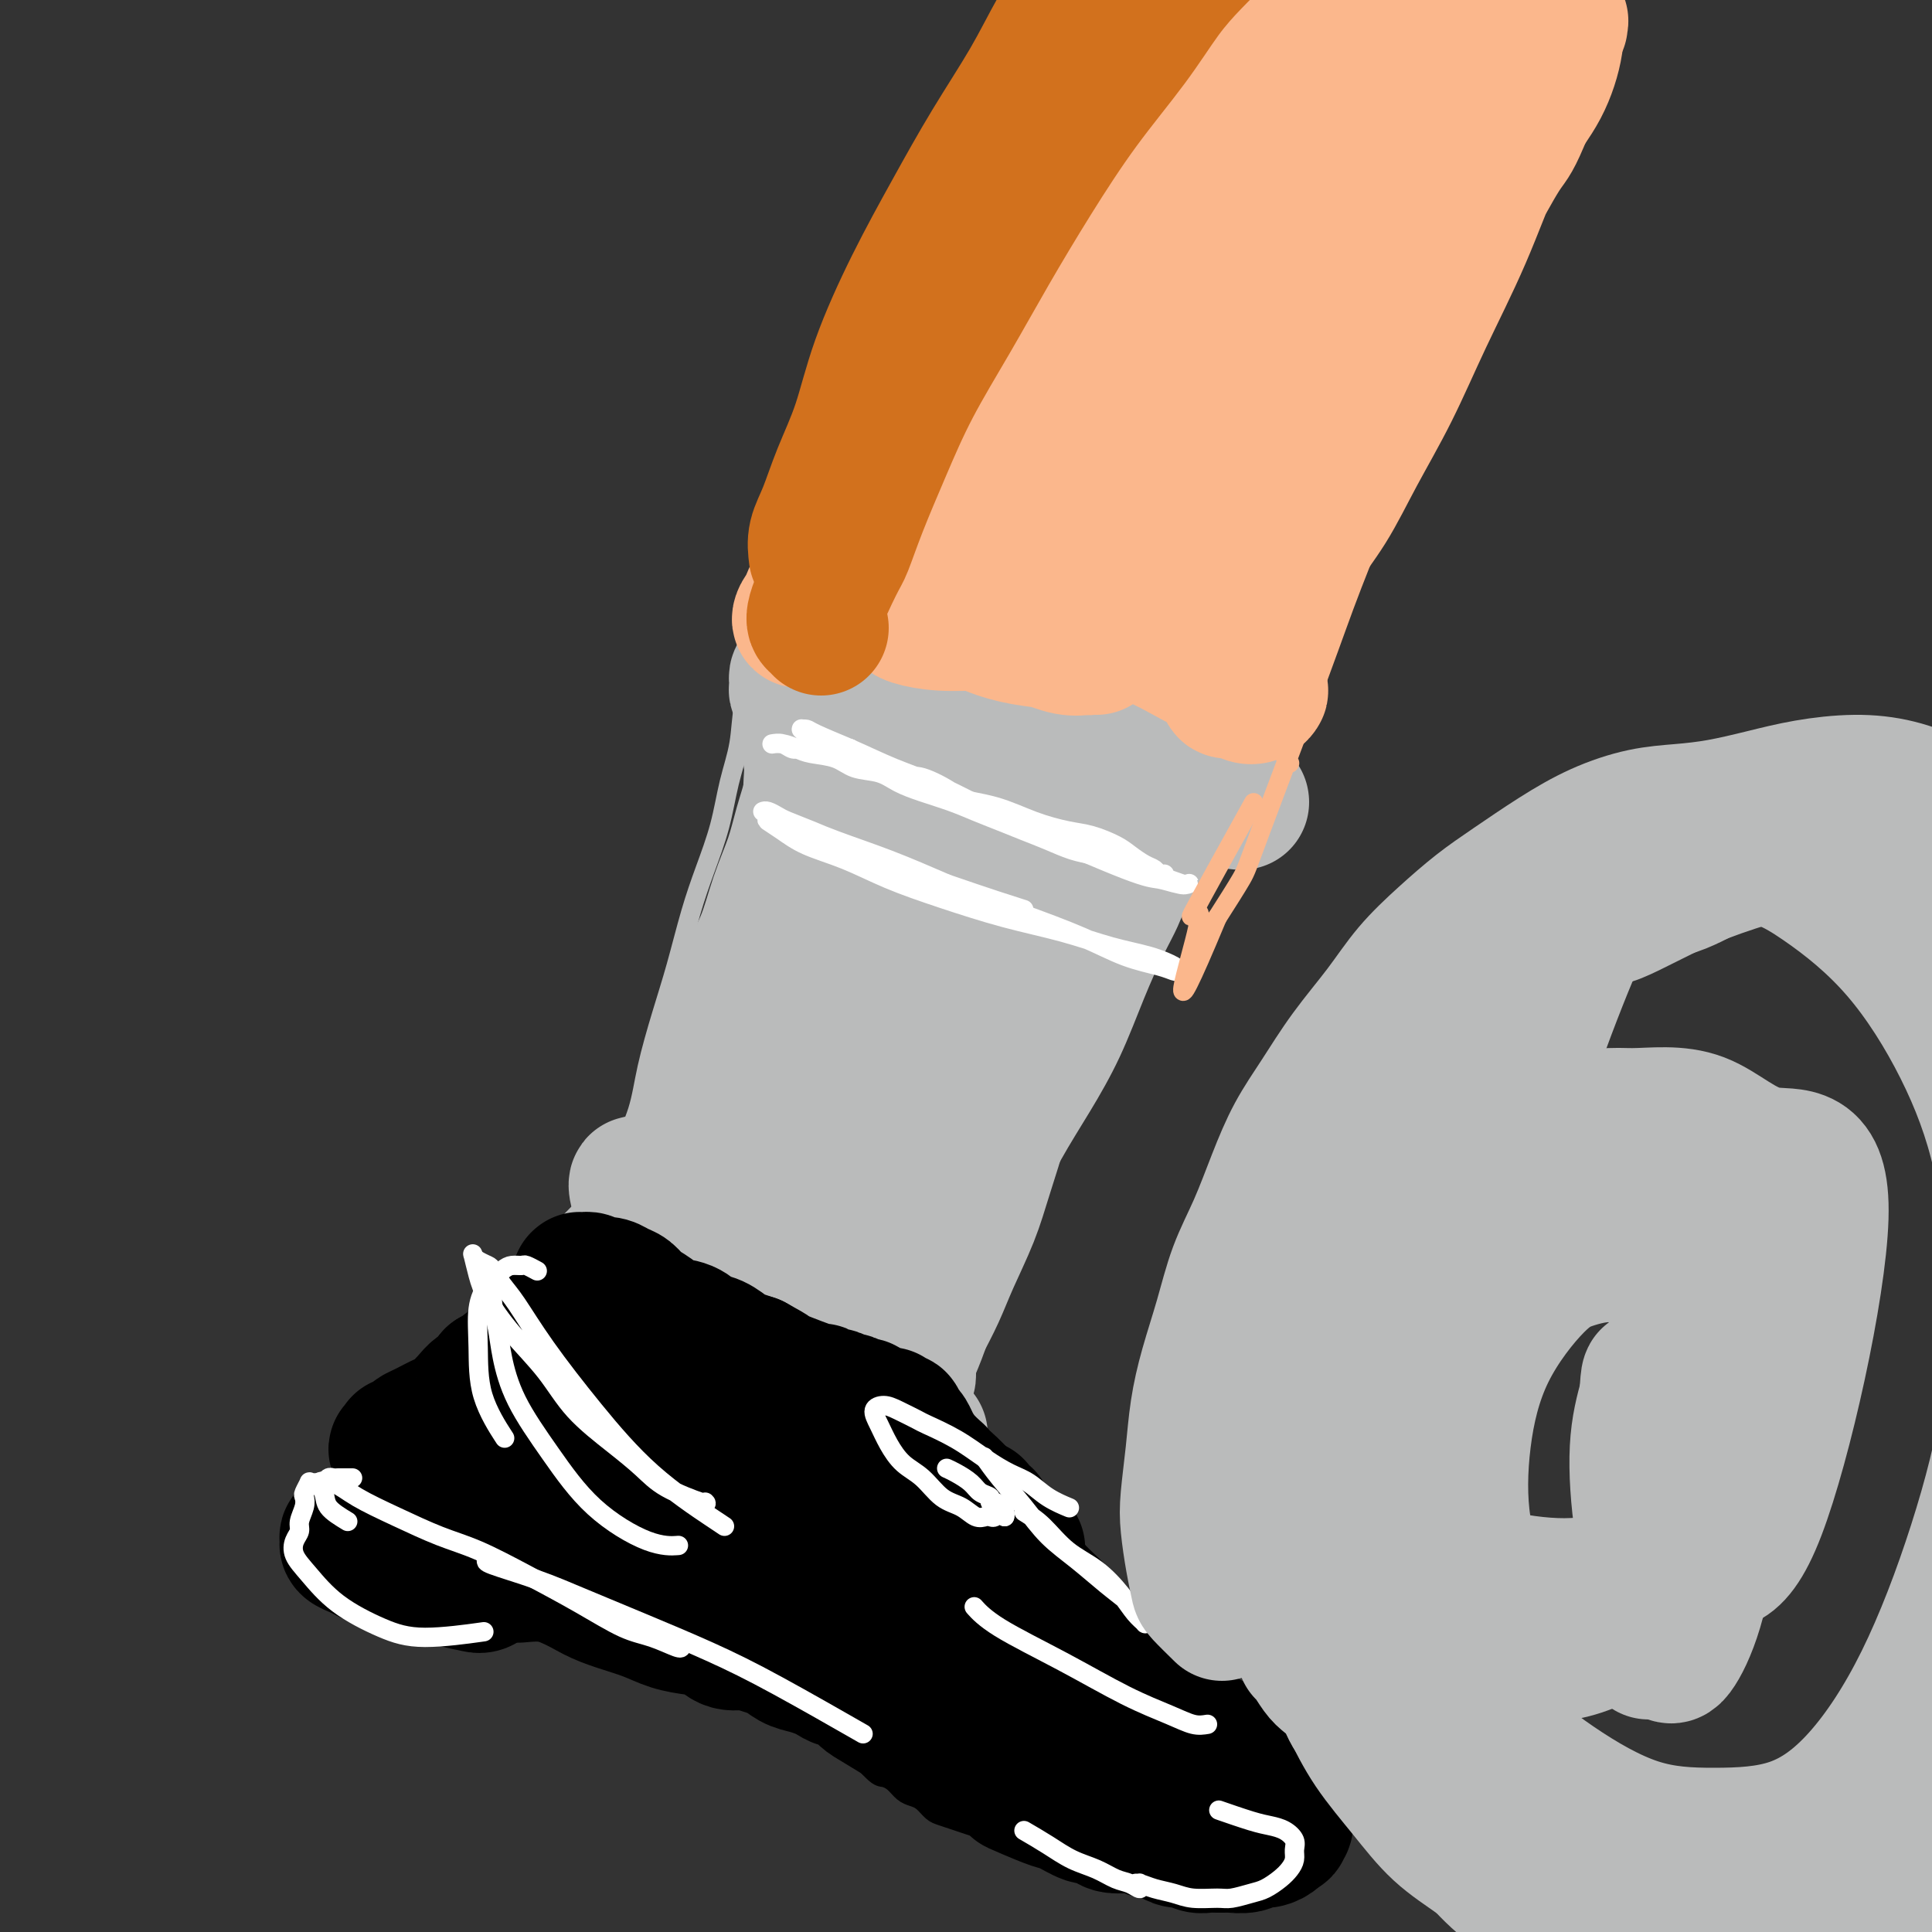 <svg viewBox='0 0 400 400' version='1.1' xmlns='http://www.w3.org/2000/svg' xmlns:xlink='http://www.w3.org/1999/xlink'><rect x="0" y="0" width="400" height="400" fill="#333333" stroke="none"/><g fill='none' stroke='#BABBBB' stroke-width='4' stroke-linecap='round' stroke-linejoin='round'><path d='M119,273c-0.098,-0.562 -0.196,-1.124 0,-2c0.196,-0.876 0.685,-2.067 1,-3c0.315,-0.933 0.456,-1.609 1,-3c0.544,-1.391 1.492,-3.495 2,-5c0.508,-1.505 0.577,-2.409 1,-4c0.423,-1.591 1.201,-3.869 2,-6c0.799,-2.131 1.621,-4.114 2,-6c0.379,-1.886 0.317,-3.675 1,-6c0.683,-2.325 2.111,-5.186 3,-8c0.889,-2.814 1.238,-5.582 2,-9c0.762,-3.418 1.937,-7.485 3,-11c1.063,-3.515 2.014,-6.479 3,-10c0.986,-3.521 2.009,-7.600 3,-11c0.991,-3.400 1.952,-6.119 3,-9c1.048,-2.881 2.182,-5.922 3,-9c0.818,-3.078 1.318,-6.192 2,-9c0.682,-2.808 1.544,-5.308 2,-8c0.456,-2.692 0.504,-5.575 1,-8c0.496,-2.425 1.439,-4.391 2,-6c0.561,-1.609 0.739,-2.862 1,-4c0.261,-1.138 0.606,-2.161 1,-3c0.394,-0.839 0.838,-1.493 1,-2c0.162,-0.507 0.043,-0.867 0,-1c-0.043,-0.133 -0.009,-0.040 0,0c0.009,0.040 -0.006,0.025 0,0c0.006,-0.025 0.032,-0.062 0,0c-0.032,0.062 -0.122,0.223 0,0c0.122,-0.223 0.456,-0.829 1,-1c0.544,-0.171 1.298,0.094 2,0c0.702,-0.094 1.351,-0.547 2,-1'/><path d='M164,128c1.859,-1.284 3.008,-0.495 4,0c0.992,0.495 1.828,0.696 3,1c1.172,0.304 2.679,0.712 4,1c1.321,0.288 2.456,0.457 4,1c1.544,0.543 3.497,1.460 5,2c1.503,0.540 2.554,0.703 4,1c1.446,0.297 3.285,0.727 5,1c1.715,0.273 3.305,0.388 5,1c1.695,0.612 3.496,1.723 5,2c1.504,0.277 2.713,-0.278 4,0c1.287,0.278 2.654,1.388 4,2c1.346,0.612 2.671,0.726 4,1c1.329,0.274 2.662,0.707 4,1c1.338,0.293 2.682,0.444 4,1c1.318,0.556 2.609,1.515 4,2c1.391,0.485 2.882,0.495 4,1c1.118,0.505 1.861,1.505 3,2c1.139,0.495 2.672,0.487 4,1c1.328,0.513 2.449,1.548 3,2c0.551,0.452 0.530,0.321 2,1c1.470,0.679 4.432,2.167 6,3c1.568,0.833 1.744,1.011 2,1c0.256,-0.011 0.594,-0.210 1,0c0.406,0.210 0.882,0.831 1,1c0.118,0.169 -0.122,-0.113 0,0c0.122,0.113 0.607,0.621 1,1c0.393,0.379 0.693,0.627 1,1c0.307,0.373 0.621,0.870 1,1c0.379,0.130 0.823,-0.106 1,0c0.177,0.106 0.089,0.553 0,1'/><path d='M257,161c5.438,2.946 2.031,1.311 1,1c-1.031,-0.311 0.312,0.701 1,1c0.688,0.299 0.721,-0.117 1,0c0.279,0.117 0.804,0.766 1,1c0.196,0.234 0.062,0.053 0,0c-0.062,-0.053 -0.051,0.024 0,0c0.051,-0.024 0.142,-0.147 0,0c-0.142,0.147 -0.517,0.566 -1,1c-0.483,0.434 -1.073,0.884 -2,2c-0.927,1.116 -2.190,2.900 -3,4c-0.810,1.100 -1.167,1.517 -3,4c-1.833,2.483 -5.143,7.034 -7,10c-1.857,2.966 -2.263,4.348 -3,6c-0.737,1.652 -1.806,3.575 -3,6c-1.194,2.425 -2.515,5.353 -4,9c-1.485,3.647 -3.135,8.012 -5,12c-1.865,3.988 -3.944,7.598 -6,11c-2.056,3.402 -4.089,6.597 -6,10c-1.911,3.403 -3.701,7.016 -5,10c-1.299,2.984 -2.106,5.339 -3,8c-0.894,2.661 -1.874,5.628 -3,8c-1.126,2.372 -2.399,4.149 -3,6c-0.601,1.851 -0.529,3.777 -2,8c-1.471,4.223 -4.484,10.743 -6,14c-1.516,3.257 -1.533,3.251 -2,4c-0.467,0.749 -1.383,2.252 -2,3c-0.617,0.748 -0.935,0.740 -1,1c-0.065,0.260 0.124,0.789 0,1c-0.124,0.211 -0.562,0.106 -1,0'/><path d='M190,302c-8.504,18.104 -2.264,4.864 0,0c2.264,-4.864 0.550,-1.351 0,0c-0.550,1.351 0.063,0.542 0,0c-0.063,-0.542 -0.800,-0.816 -1,-1c-0.200,-0.184 0.139,-0.279 -1,-1c-1.139,-0.721 -3.757,-2.069 -5,-3c-1.243,-0.931 -1.112,-1.446 -2,-2c-0.888,-0.554 -2.795,-1.145 -4,-2c-1.205,-0.855 -1.707,-1.972 -3,-3c-1.293,-1.028 -3.378,-1.967 -5,-3c-1.622,-1.033 -2.781,-2.159 -4,-3c-1.219,-0.841 -2.496,-1.395 -4,-2c-1.504,-0.605 -3.234,-1.261 -5,-2c-1.766,-0.739 -3.568,-1.563 -5,-2c-1.432,-0.437 -2.495,-0.488 -4,-1c-1.505,-0.512 -3.453,-1.486 -5,-2c-1.547,-0.514 -2.694,-0.568 -4,-1c-1.306,-0.432 -2.770,-1.241 -4,-2c-1.230,-0.759 -2.224,-1.468 -3,-2c-0.776,-0.532 -1.332,-0.889 -2,-1c-0.668,-0.111 -1.447,0.022 -2,0c-0.553,-0.022 -0.880,-0.198 -1,0c-0.120,0.198 -0.034,0.771 0,1c0.034,0.229 0.017,0.115 0,0'/></g>
<g fill='none' stroke='#BABBBB' stroke-width='28' stroke-linecap='round' stroke-linejoin='round'><path d='M127,263c0.041,-0.351 0.083,-0.703 0,-1c-0.083,-0.297 -0.290,-0.540 0,-1c0.290,-0.460 1.076,-1.137 2,-2c0.924,-0.863 1.985,-1.912 3,-3c1.015,-1.088 1.985,-2.216 3,-4c1.015,-1.784 2.075,-4.226 3,-6c0.925,-1.774 1.716,-2.880 3,-5c1.284,-2.120 3.061,-5.252 4,-8c0.939,-2.748 1.041,-5.110 2,-8c0.959,-2.890 2.774,-6.308 4,-10c1.226,-3.692 1.861,-7.657 3,-11c1.139,-3.343 2.781,-6.062 4,-9c1.219,-2.938 2.014,-6.094 3,-9c0.986,-2.906 2.163,-5.561 3,-8c0.837,-2.439 1.336,-4.662 2,-7c0.664,-2.338 1.495,-4.791 2,-7c0.505,-2.209 0.684,-4.173 1,-6c0.316,-1.827 0.771,-3.516 1,-5c0.229,-1.484 0.234,-2.762 0,-4c-0.234,-1.238 -0.708,-2.436 -1,-3c-0.292,-0.564 -0.404,-0.494 -1,-1c-0.596,-0.506 -1.676,-1.588 -2,-2c-0.324,-0.412 0.109,-0.152 0,0c-0.109,0.152 -0.758,0.198 -1,0c-0.242,-0.198 -0.077,-0.638 0,-1c0.077,-0.362 0.065,-0.644 0,-1c-0.065,-0.356 -0.182,-0.786 0,-1c0.182,-0.214 0.664,-0.211 1,0c0.336,0.211 0.524,0.632 1,1c0.476,0.368 1.238,0.684 2,1'/><path d='M169,142c0.879,0.668 1.076,1.337 2,2c0.924,0.663 2.575,1.319 4,2c1.425,0.681 2.624,1.386 4,2c1.376,0.614 2.931,1.138 5,2c2.069,0.862 4.653,2.062 7,3c2.347,0.938 4.456,1.613 7,3c2.544,1.387 5.521,3.485 8,5c2.479,1.515 4.460,2.448 7,3c2.540,0.552 5.640,0.722 8,1c2.360,0.278 3.981,0.663 6,1c2.019,0.337 4.436,0.627 6,1c1.564,0.373 2.274,0.829 3,1c0.726,0.171 1.466,0.056 2,0c0.534,-0.056 0.861,-0.053 1,0c0.139,0.053 0.090,0.157 0,0c-0.090,-0.157 -0.220,-0.576 0,-1c0.220,-0.424 0.791,-0.853 1,-1c0.209,-0.147 0.056,-0.013 0,0c-0.056,0.013 -0.014,-0.094 0,0c0.014,0.094 0.002,0.391 0,1c-0.002,0.609 0.006,1.532 0,2c-0.006,0.468 -0.028,0.480 0,1c0.028,0.520 0.105,1.546 0,2c-0.105,0.454 -0.393,0.334 -1,1c-0.607,0.666 -1.532,2.118 -2,3c-0.468,0.882 -0.480,1.193 -1,2c-0.520,0.807 -1.548,2.111 -3,4c-1.452,1.889 -3.327,4.362 -5,7c-1.673,2.638 -3.143,5.441 -5,9c-1.857,3.559 -4.102,7.874 -6,12c-1.898,4.126 -3.449,8.063 -5,12'/><path d='M212,222c-5.316,9.733 -4.606,9.067 -5,11c-0.394,1.933 -1.891,6.467 -3,10c-1.109,3.533 -1.831,6.067 -3,9c-1.169,2.933 -2.786,6.267 -4,9c-1.214,2.733 -2.024,4.865 -3,7c-0.976,2.135 -2.118,4.274 -3,6c-0.882,1.726 -1.504,3.040 -2,4c-0.496,0.960 -0.865,1.568 -1,2c-0.135,0.432 -0.036,0.689 0,1c0.036,0.311 0.011,0.676 0,1c-0.011,0.324 -0.006,0.608 0,1c0.006,0.392 0.013,0.893 0,1c-0.013,0.107 -0.045,-0.179 0,0c0.045,0.179 0.168,0.823 0,1c-0.168,0.177 -0.625,-0.114 -1,0c-0.375,0.114 -0.667,0.631 -1,1c-0.333,0.369 -0.707,0.588 -1,1c-0.293,0.412 -0.504,1.017 -1,1c-0.496,-0.017 -1.278,-0.656 -2,-1c-0.722,-0.344 -1.383,-0.395 -2,-1c-0.617,-0.605 -1.188,-1.766 -2,-3c-0.812,-1.234 -1.863,-2.542 -3,-4c-1.137,-1.458 -2.359,-3.064 -4,-5c-1.641,-1.936 -3.701,-4.200 -6,-6c-2.299,-1.800 -4.837,-3.137 -7,-5c-2.163,-1.863 -3.953,-4.253 -6,-6c-2.047,-1.747 -4.353,-2.850 -6,-4c-1.647,-1.150 -2.636,-2.348 -4,-3c-1.364,-0.652 -3.104,-0.758 -4,-1c-0.896,-0.242 -0.948,-0.621 -1,-1'/><path d='M137,248c-4.433,-3.054 -1.515,-0.689 0,0c1.515,0.689 1.627,-0.299 2,-1c0.373,-0.701 1.007,-1.116 4,0c2.993,1.116 8.346,3.762 15,7c6.654,3.238 14.611,7.069 19,9c4.389,1.931 5.210,1.963 7,2c1.790,0.037 4.549,0.079 6,0c1.451,-0.079 1.594,-0.279 2,-1c0.406,-0.721 1.074,-1.963 1,-4c-0.074,-2.037 -0.891,-4.869 -2,-8c-1.109,-3.131 -2.512,-6.560 -4,-10c-1.488,-3.440 -3.062,-6.889 -5,-11c-1.938,-4.111 -4.239,-8.882 -6,-13c-1.761,-4.118 -2.983,-7.584 -4,-11c-1.017,-3.416 -1.829,-6.783 -2,-9c-0.171,-2.217 0.298,-3.283 1,-5c0.702,-1.717 1.635,-4.086 3,-6c1.365,-1.914 3.160,-3.372 5,-4c1.840,-0.628 3.723,-0.425 6,1c2.277,1.425 4.949,4.073 7,8c2.051,3.927 3.483,9.133 5,14c1.517,4.867 3.120,9.393 4,13c0.880,3.607 1.038,6.294 1,9c-0.038,2.706 -0.271,5.430 -1,7c-0.729,1.570 -1.955,1.984 -3,2c-1.045,0.016 -1.909,-0.367 -3,-2c-1.091,-1.633 -2.409,-4.517 -4,-8c-1.591,-3.483 -3.455,-7.567 -5,-12c-1.545,-4.433 -2.773,-9.217 -4,-14'/><path d='M182,201c-3.375,-8.496 -3.812,-11.735 -4,-16c-0.188,-4.265 -0.126,-9.557 0,-14c0.126,-4.443 0.317,-8.037 4,-9c3.683,-0.963 10.857,0.704 15,4c4.143,3.296 5.255,8.222 7,12c1.745,3.778 4.122,6.408 4,14c-0.122,7.592 -2.743,20.145 -5,27c-2.257,6.855 -4.149,8.012 -7,10c-2.851,1.988 -6.662,4.806 -10,7c-3.338,2.194 -6.203,3.764 -9,4c-2.797,0.236 -5.526,-0.864 -8,-3c-2.474,-2.136 -4.693,-5.310 -6,-10c-1.307,-4.690 -1.702,-10.896 -1,-17c0.702,-6.104 2.502,-12.105 5,-17c2.498,-4.895 5.692,-8.683 9,-11c3.308,-2.317 6.728,-3.163 10,-3c3.272,0.163 6.397,1.336 9,4c2.603,2.664 4.683,6.819 6,12c1.317,5.181 1.871,11.387 1,18c-0.871,6.613 -3.166,13.635 -6,21c-2.834,7.365 -6.207,15.075 -10,22c-3.793,6.925 -8.008,13.065 -12,18c-3.992,4.935 -7.762,8.666 -11,10c-3.238,1.334 -5.945,0.270 -8,-2c-2.055,-2.270 -3.460,-5.746 -4,-11c-0.540,-5.254 -0.217,-12.284 1,-19c1.217,-6.716 3.328,-13.116 6,-19c2.672,-5.884 5.906,-11.253 9,-15c3.094,-3.747 6.047,-5.874 9,-8'/><path d='M176,210c4.942,-3.261 8.297,0.085 10,2c1.703,1.915 1.754,2.399 0,8c-1.754,5.601 -5.313,16.319 -8,23c-2.687,6.681 -4.503,9.324 -7,12c-2.497,2.676 -5.674,5.385 -8,7c-2.326,1.615 -3.801,2.137 -5,2c-1.199,-0.137 -2.121,-0.933 -3,-3c-0.879,-2.067 -1.715,-5.405 -2,-8c-0.285,-2.595 -0.020,-4.448 0,-7c0.020,-2.552 -0.205,-5.802 0,-8c0.205,-2.198 0.840,-3.343 1,-4c0.160,-0.657 -0.156,-0.827 0,-1c0.156,-0.173 0.783,-0.351 1,0c0.217,0.351 0.024,1.231 0,3c-0.024,1.769 0.121,4.427 0,7c-0.121,2.573 -0.506,5.059 -1,8c-0.494,2.941 -1.095,6.336 -2,9c-0.905,2.664 -2.114,4.597 -3,6c-0.886,1.403 -1.447,2.277 -2,3c-0.553,0.723 -1.096,1.294 -2,1c-0.904,-0.294 -2.169,-1.454 -3,-2c-0.831,-0.546 -1.229,-0.477 -2,-2c-0.771,-1.523 -1.914,-4.638 -3,-7c-1.086,-2.362 -2.115,-3.973 -3,-6c-0.885,-2.027 -1.627,-4.471 -2,-6c-0.373,-1.529 -0.378,-2.142 0,-2c0.378,0.142 1.140,1.038 2,2c0.860,0.962 1.817,1.989 3,3c1.183,1.011 2.591,2.005 4,3'/><path d='M141,253c2.364,1.464 3.776,2.124 5,3c1.224,0.876 2.262,1.967 4,3c1.738,1.033 4.176,2.009 6,3c1.824,0.991 3.034,1.998 5,3c1.966,1.002 4.687,1.998 7,3c2.313,1.002 4.217,2.008 6,3c1.783,0.992 3.445,1.968 5,3c1.555,1.032 3.004,2.118 4,3c0.996,0.882 1.539,1.560 2,2c0.461,0.440 0.842,0.642 1,1c0.158,0.358 0.095,0.874 0,1c-0.095,0.126 -0.222,-0.136 -2,-1c-1.778,-0.864 -5.206,-2.329 -8,-3c-2.794,-0.671 -4.955,-0.547 -7,-1c-2.045,-0.453 -3.976,-1.484 -6,-2c-2.024,-0.516 -4.142,-0.516 -6,-1c-1.858,-0.484 -3.457,-1.452 -5,-2c-1.543,-0.548 -3.032,-0.675 -4,-1c-0.968,-0.325 -1.416,-0.848 -2,-1c-0.584,-0.152 -1.305,0.066 -1,1c0.305,0.934 1.636,2.585 3,4c1.364,1.415 2.761,2.594 4,4c1.239,1.406 2.319,3.038 4,4c1.681,0.962 3.961,1.256 6,2c2.039,0.744 3.836,1.940 6,3c2.164,1.060 4.696,1.983 7,3c2.304,1.017 4.380,2.128 6,3c1.620,0.872 2.782,1.504 4,2c1.218,0.496 2.491,0.856 3,1c0.509,0.144 0.255,0.072 0,0'/><path d='M188,296c4.943,2.149 1.302,0.520 0,0c-1.302,-0.520 -0.263,0.068 -2,-1c-1.737,-1.068 -6.249,-3.792 -9,-6c-2.751,-2.208 -3.742,-3.900 -5,-6c-1.258,-2.100 -2.783,-4.607 -4,-7c-1.217,-2.393 -2.127,-4.673 -3,-7c-0.873,-2.327 -1.709,-4.703 -2,-7c-0.291,-2.297 -0.037,-4.516 0,-7c0.037,-2.484 -0.144,-5.234 0,-8c0.144,-2.766 0.612,-5.549 1,-8c0.388,-2.451 0.695,-4.570 1,-7c0.305,-2.430 0.607,-5.172 1,-8c0.393,-2.828 0.876,-5.742 1,-8c0.124,-2.258 -0.110,-3.859 0,-6c0.110,-2.141 0.566,-4.822 1,-7c0.434,-2.178 0.848,-3.853 1,-6c0.152,-2.147 0.042,-4.767 0,-7c-0.042,-2.233 -0.015,-4.081 0,-6c0.015,-1.919 0.018,-3.910 0,-6c-0.018,-2.090 -0.057,-4.279 0,-6c0.057,-1.721 0.210,-2.975 0,-4c-0.210,-1.025 -0.783,-1.823 -1,-3c-0.217,-1.177 -0.076,-2.735 0,-4c0.076,-1.265 0.088,-2.237 0,-3c-0.088,-0.763 -0.278,-1.315 0,-2c0.278,-0.685 1.022,-1.501 2,-2c0.978,-0.499 2.190,-0.680 3,-1c0.810,-0.320 1.218,-0.778 2,-1c0.782,-0.222 1.938,-0.206 3,0c1.062,0.206 2.031,0.603 3,1'/><path d='M181,153c2.252,0.073 2.381,0.756 3,1c0.619,0.244 1.728,0.049 3,0c1.272,-0.049 2.707,0.049 4,0c1.293,-0.049 2.444,-0.243 4,0c1.556,0.243 3.518,0.923 5,2c1.482,1.077 2.485,2.551 4,4c1.515,1.449 3.543,2.875 5,4c1.457,1.125 2.344,1.950 4,3c1.656,1.050 4.082,2.323 6,3c1.918,0.677 3.327,0.756 5,1c1.673,0.244 3.610,0.654 5,1c1.390,0.346 2.233,0.630 3,1c0.767,0.370 1.457,0.828 2,1c0.543,0.172 0.937,0.058 1,0c0.063,-0.058 -0.206,-0.059 0,0c0.206,0.059 0.885,0.180 0,-1c-0.885,-1.180 -3.335,-3.660 -5,-5c-1.665,-1.340 -2.546,-1.539 -6,-4c-3.454,-2.461 -9.481,-7.184 -13,-10c-3.519,-2.816 -4.529,-3.725 -6,-5c-1.471,-1.275 -3.403,-2.916 -5,-4c-1.597,-1.084 -2.858,-1.611 -4,-2c-1.142,-0.389 -2.164,-0.641 -3,-1c-0.836,-0.359 -1.486,-0.826 -2,-1c-0.514,-0.174 -0.892,-0.055 -1,0c-0.108,0.055 0.053,0.046 0,0c-0.053,-0.046 -0.322,-0.128 0,0c0.322,0.128 1.235,0.465 2,1c0.765,0.535 1.383,1.267 2,2'/><path d='M194,144c1.298,0.821 2.543,1.375 4,2c1.457,0.625 3.126,1.322 5,2c1.874,0.678 3.952,1.336 6,2c2.048,0.664 4.066,1.332 6,2c1.934,0.668 3.783,1.335 6,2c2.217,0.665 4.803,1.329 7,2c2.197,0.671 4.005,1.349 6,2c1.995,0.651 4.177,1.274 6,2c1.823,0.726 3.287,1.553 5,2c1.713,0.447 3.674,0.512 5,1c1.326,0.488 2.016,1.400 3,2c0.984,0.600 2.262,0.890 3,1c0.738,0.110 0.936,0.040 1,0c0.064,-0.040 -0.008,-0.049 0,0c0.008,0.049 0.095,0.158 0,0c-0.095,-0.158 -0.372,-0.581 -1,-1c-0.628,-0.419 -1.608,-0.834 -2,-1c-0.392,-0.166 -0.196,-0.083 0,0'/></g>
<g fill='none' stroke='#FFFFFF' stroke-width='4' stroke-linecap='round' stroke-linejoin='round'><path d='M176,155c-0.689,0.001 -1.378,0.001 -2,0c-0.622,-0.001 -1.177,-0.004 -2,0c-0.823,0.004 -1.913,0.015 -3,0c-1.087,-0.015 -2.172,-0.057 -3,0c-0.828,0.057 -1.398,0.211 -2,0c-0.602,-0.211 -1.234,-0.788 -2,-1c-0.766,-0.212 -1.664,-0.057 -2,0c-0.336,0.057 -0.109,0.018 0,0c0.109,-0.018 0.099,-0.016 0,0c-0.099,0.016 -0.287,0.045 0,0c0.287,-0.045 1.051,-0.163 2,0c0.949,0.163 2.084,0.606 3,1c0.916,0.394 1.612,0.738 3,1c1.388,0.262 3.468,0.440 5,1c1.532,0.560 2.516,1.501 4,2c1.484,0.499 3.466,0.556 5,1c1.534,0.444 2.618,1.274 4,2c1.382,0.726 3.061,1.349 5,2c1.939,0.651 4.138,1.329 6,2c1.862,0.671 3.386,1.335 5,2c1.614,0.665 3.318,1.330 5,2c1.682,0.670 3.344,1.345 5,2c1.656,0.655 3.308,1.290 5,2c1.692,0.710 3.423,1.496 5,2c1.577,0.504 2.999,0.726 4,1c1.001,0.274 1.580,0.598 3,1c1.420,0.402 3.679,0.881 5,1c1.321,0.119 1.702,-0.122 2,0c0.298,0.122 0.514,0.606 1,1c0.486,0.394 1.243,0.697 2,1'/><path d='M239,181c11.851,4.177 2.978,1.119 0,0c-2.978,-1.119 -0.062,-0.300 1,0c1.062,0.300 0.270,0.080 0,0c-0.270,-0.080 -0.019,-0.022 0,0c0.019,0.022 -0.194,0.007 0,0c0.194,-0.007 0.796,-0.005 1,0c0.204,0.005 0.011,0.013 0,0c-0.011,-0.013 0.159,-0.048 0,0c-0.159,0.048 -0.649,0.179 -1,0c-0.351,-0.179 -0.565,-0.668 -1,-1c-0.435,-0.332 -1.093,-0.508 -2,-1c-0.907,-0.492 -2.063,-1.299 -3,-2c-0.937,-0.701 -1.653,-1.294 -3,-2c-1.347,-0.706 -3.323,-1.525 -5,-2c-1.677,-0.475 -3.055,-0.605 -5,-1c-1.945,-0.395 -4.458,-1.054 -7,-2c-2.542,-0.946 -5.113,-2.179 -8,-3c-2.887,-0.821 -6.089,-1.231 -9,-2c-2.911,-0.769 -5.532,-1.898 -8,-3c-2.468,-1.102 -4.783,-2.179 -7,-3c-2.217,-0.821 -4.335,-1.387 -6,-2c-1.665,-0.613 -2.877,-1.275 -4,-2c-1.123,-0.725 -2.157,-1.515 -3,-2c-0.843,-0.485 -1.495,-0.666 -2,-1c-0.505,-0.334 -0.864,-0.822 -1,-1c-0.136,-0.178 -0.048,-0.046 0,0c0.048,0.046 0.057,0.007 0,0c-0.057,-0.007 -0.180,0.019 0,0c0.180,-0.019 0.664,-0.082 1,0c0.336,0.082 0.525,0.309 2,1c1.475,0.691 4.238,1.845 7,3'/><path d='M176,155c3.122,1.355 5.928,2.741 9,4c3.072,1.259 6.410,2.389 10,4c3.590,1.611 7.430,3.703 10,5c2.570,1.297 3.869,1.798 9,4c5.131,2.202 14.094,6.106 19,8c4.906,1.894 5.756,1.777 7,2c1.244,0.223 2.884,0.786 4,1c1.116,0.214 1.710,0.079 2,0c0.290,-0.079 0.276,-0.102 0,0c-0.276,0.102 -0.816,0.330 -2,0c-1.184,-0.330 -3.013,-1.217 -5,-2c-1.987,-0.783 -4.132,-1.461 -6,-2c-1.868,-0.539 -3.461,-0.939 -9,-3c-5.539,-2.061 -15.026,-5.781 -20,-8c-4.974,-2.219 -5.436,-2.935 -7,-4c-1.564,-1.065 -4.229,-2.479 -6,-3c-1.771,-0.521 -2.649,-0.149 -3,0c-0.351,0.149 -0.176,0.074 0,0'/><path d='M158,168c-0.061,0.025 -0.122,0.051 0,0c0.122,-0.051 0.427,-0.177 1,0c0.573,0.177 1.413,0.657 2,1c0.587,0.343 0.920,0.548 2,1c1.080,0.452 2.908,1.151 5,2c2.092,0.849 4.447,1.847 7,3c2.553,1.153 5.303,2.462 9,4c3.697,1.538 8.341,3.305 13,5c4.659,1.695 9.332,3.319 14,5c4.668,1.681 9.332,3.418 13,5c3.668,1.582 6.342,3.010 9,4c2.658,0.990 5.302,1.541 7,2c1.698,0.459 2.450,0.826 3,1c0.550,0.174 0.897,0.157 1,0c0.103,-0.157 -0.038,-0.453 -1,-1c-0.962,-0.547 -2.745,-1.346 -5,-2c-2.255,-0.654 -4.981,-1.164 -8,-2c-3.019,-0.836 -6.331,-1.998 -10,-3c-3.669,-1.002 -7.695,-1.843 -12,-3c-4.305,-1.157 -8.889,-2.631 -13,-4c-4.111,-1.369 -7.750,-2.633 -11,-4c-3.250,-1.367 -6.110,-2.836 -9,-4c-2.890,-1.164 -5.809,-2.023 -8,-3c-2.191,-0.977 -3.655,-2.071 -5,-3c-1.345,-0.929 -2.571,-1.691 -3,-2c-0.429,-0.309 -0.063,-0.163 1,0c1.063,0.163 2.821,0.343 5,1c2.179,0.657 4.779,1.792 8,3c3.221,1.208 7.063,2.488 11,4c3.937,1.512 7.968,3.256 12,5'/><path d='M196,183c9.089,3.133 13.311,4.467 15,5c1.689,0.533 0.844,0.267 0,0'/></g>
<g fill='none' stroke='#000000' stroke-width='4' stroke-linecap='round' stroke-linejoin='round'><path d='M114,265c-0.454,0.113 -0.908,0.226 -1,0c-0.092,-0.226 0.178,-0.790 0,-1c-0.178,-0.210 -0.806,-0.064 -1,0c-0.194,0.064 0.044,0.047 0,0c-0.044,-0.047 -0.372,-0.122 -1,0c-0.628,0.122 -1.557,0.443 -2,1c-0.443,0.557 -0.401,1.349 -1,2c-0.599,0.651 -1.840,1.160 -3,2c-1.160,0.840 -2.239,2.010 -3,3c-0.761,0.990 -1.205,1.802 -2,3c-0.795,1.198 -1.941,2.784 -3,4c-1.059,1.216 -2.030,2.061 -3,3c-0.970,0.939 -1.939,1.972 -3,3c-1.061,1.028 -2.213,2.049 -3,3c-0.787,0.951 -1.209,1.830 -2,3c-0.791,1.170 -1.952,2.631 -3,4c-1.048,1.369 -1.983,2.645 -3,4c-1.017,1.355 -2.117,2.790 -3,4c-0.883,1.210 -1.550,2.196 -2,3c-0.450,0.804 -0.684,1.427 -1,2c-0.316,0.573 -0.714,1.098 -1,2c-0.286,0.902 -0.458,2.182 -1,3c-0.542,0.818 -1.452,1.175 -2,2c-0.548,0.825 -0.732,2.119 -1,3c-0.268,0.881 -0.619,1.349 -1,2c-0.381,0.651 -0.793,1.487 -1,2c-0.207,0.513 -0.210,0.705 0,1c0.210,0.295 0.634,0.695 1,1c0.366,0.305 0.676,0.516 1,1c0.324,0.484 0.662,1.242 1,2'/><path d='M70,327c0.884,0.936 1.593,0.775 2,1c0.407,0.225 0.511,0.837 1,1c0.489,0.163 1.362,-0.124 2,0c0.638,0.124 1.042,0.659 2,1c0.958,0.341 2.468,0.486 4,1c1.532,0.514 3.084,1.395 4,2c0.916,0.605 1.197,0.932 2,1c0.803,0.068 2.128,-0.123 3,0c0.872,0.123 1.290,0.558 2,1c0.710,0.442 1.711,0.889 3,1c1.289,0.111 2.865,-0.115 4,0c1.135,0.115 1.830,0.571 3,1c1.170,0.429 2.815,0.832 4,1c1.185,0.168 1.910,0.100 3,0c1.090,-0.100 2.546,-0.234 4,0c1.454,0.234 2.906,0.836 4,1c1.094,0.164 1.829,-0.110 3,0c1.171,0.110 2.778,0.603 4,1c1.222,0.397 2.059,0.699 3,1c0.941,0.301 1.985,0.601 3,1c1.015,0.399 2.000,0.895 3,1c1.000,0.105 2.016,-0.183 3,0c0.984,0.183 1.935,0.837 3,1c1.065,0.163 2.242,-0.163 3,0c0.758,0.163 1.095,0.817 2,1c0.905,0.183 2.377,-0.106 3,0c0.623,0.106 0.399,0.605 1,1c0.601,0.395 2.029,0.684 3,1c0.971,0.316 1.486,0.658 2,1'/><path d='M153,348c9.387,1.927 3.856,0.743 3,1c-0.856,0.257 2.963,1.955 5,3c2.037,1.045 2.293,1.436 3,2c0.707,0.564 1.864,1.300 3,2c1.136,0.700 2.251,1.365 3,2c0.749,0.635 1.131,1.241 2,2c0.869,0.759 2.225,1.669 3,2c0.775,0.331 0.970,0.081 2,1c1.030,0.919 2.895,3.006 4,4c1.105,0.994 1.451,0.895 2,1c0.549,0.105 1.302,0.413 2,1c0.698,0.587 1.341,1.453 2,2c0.659,0.547 1.334,0.777 2,1c0.666,0.223 1.322,0.441 2,1c0.678,0.559 1.379,1.459 2,2c0.621,0.541 1.163,0.722 2,1c0.837,0.278 1.971,0.652 3,1c1.029,0.348 1.954,0.671 3,1c1.046,0.329 2.212,0.663 3,1c0.788,0.337 1.197,0.678 2,1c0.803,0.322 1.999,0.626 3,1c1.001,0.374 1.808,0.818 3,1c1.192,0.182 2.769,0.101 4,0c1.231,-0.101 2.114,-0.224 3,0c0.886,0.224 1.773,0.793 3,1c1.227,0.207 2.793,0.053 4,0c1.207,-0.053 2.056,-0.004 3,0c0.944,0.004 1.985,-0.037 3,0c1.015,0.037 2.004,0.154 3,0c0.996,-0.154 1.998,-0.577 3,-1'/><path d='M238,382c4.557,0.044 2.949,0.152 3,0c0.051,-0.152 1.759,-0.566 3,-1c1.241,-0.434 2.013,-0.890 3,-1c0.987,-0.110 2.190,0.125 3,0c0.810,-0.125 1.229,-0.611 2,-1c0.771,-0.389 1.895,-0.682 3,-1c1.105,-0.318 2.191,-0.663 3,-1c0.809,-0.337 1.341,-0.668 2,-1c0.659,-0.332 1.444,-0.666 2,-1c0.556,-0.334 0.881,-0.667 1,-1c0.119,-0.333 0.032,-0.667 0,-1c-0.032,-0.333 -0.009,-0.665 0,-1c0.009,-0.335 0.002,-0.672 0,-1c-0.002,-0.328 -0.001,-0.647 0,-1c0.001,-0.353 0.000,-0.739 0,-1c-0.000,-0.261 -0.000,-0.396 0,-1c0.000,-0.604 0.001,-1.677 0,-2c-0.001,-0.323 -0.004,0.106 0,0c0.004,-0.106 0.016,-0.745 0,-1c-0.016,-0.255 -0.060,-0.125 0,0c0.060,0.125 0.223,0.245 0,0c-0.223,-0.245 -0.834,-0.853 -1,-1c-0.166,-0.147 0.111,0.169 0,0c-0.111,-0.169 -0.611,-0.822 -1,-1c-0.389,-0.178 -0.668,0.121 -1,0c-0.332,-0.121 -0.718,-0.661 -1,-1c-0.282,-0.339 -0.461,-0.476 -1,-1c-0.539,-0.524 -1.440,-1.435 -2,-2c-0.560,-0.565 -0.780,-0.782 -1,-1'/><path d='M255,358c-1.600,-1.903 -1.598,-2.661 -2,-3c-0.402,-0.339 -1.206,-0.261 -2,-1c-0.794,-0.739 -1.578,-2.296 -2,-3c-0.422,-0.704 -0.483,-0.555 -1,-1c-0.517,-0.445 -1.490,-1.484 -2,-2c-0.510,-0.516 -0.555,-0.507 -1,-1c-0.445,-0.493 -1.288,-1.487 -2,-2c-0.712,-0.513 -1.293,-0.545 -2,-1c-0.707,-0.455 -1.540,-1.332 -2,-2c-0.460,-0.668 -0.546,-1.126 -1,-2c-0.454,-0.874 -1.275,-2.162 -2,-3c-0.725,-0.838 -1.353,-1.226 -2,-2c-0.647,-0.774 -1.313,-1.936 -2,-3c-0.687,-1.064 -1.394,-2.031 -2,-3c-0.606,-0.969 -1.111,-1.939 -2,-3c-0.889,-1.061 -2.162,-2.211 -3,-3c-0.838,-0.789 -1.239,-1.215 -2,-2c-0.761,-0.785 -1.880,-1.929 -3,-3c-1.120,-1.071 -2.240,-2.069 -3,-3c-0.760,-0.931 -1.160,-1.794 -2,-3c-0.840,-1.206 -2.120,-2.754 -3,-4c-0.880,-1.246 -1.360,-2.190 -2,-3c-0.640,-0.810 -1.442,-1.487 -2,-2c-0.558,-0.513 -0.874,-0.861 -1,-1c-0.126,-0.139 -0.063,-0.070 0,0'/></g>
<g fill='none' stroke='#000000' stroke-width='28' stroke-linecap='round' stroke-linejoin='round'><path d='M102,325c0.191,0.200 0.382,0.401 0,1c-0.382,0.599 -1.336,1.598 -2,2c-0.664,0.402 -1.037,0.209 -2,0c-0.963,-0.209 -2.515,-0.433 -4,-1c-1.485,-0.567 -2.901,-1.475 -4,-2c-1.099,-0.525 -1.879,-0.665 -3,-1c-1.121,-0.335 -2.581,-0.863 -4,-1c-1.419,-0.137 -2.796,0.118 -4,0c-1.204,-0.118 -2.233,-0.610 -3,-1c-0.767,-0.390 -1.271,-0.679 -2,-1c-0.729,-0.321 -1.683,-0.673 -2,-1c-0.317,-0.327 0.003,-0.628 0,-1c-0.003,-0.372 -0.329,-0.814 0,-1c0.329,-0.186 1.314,-0.114 2,0c0.686,0.114 1.074,0.272 2,0c0.926,-0.272 2.389,-0.974 4,-1c1.611,-0.026 3.370,0.623 5,1c1.630,0.377 3.131,0.483 5,1c1.869,0.517 4.106,1.444 6,2c1.894,0.556 3.444,0.739 5,1c1.556,0.261 3.116,0.599 4,1c0.884,0.401 1.090,0.865 1,1c-0.090,0.135 -0.475,-0.059 -1,0c-0.525,0.059 -1.188,0.370 -2,0c-0.812,-0.370 -1.772,-1.420 -3,-2c-1.228,-0.580 -2.724,-0.688 -4,-1c-1.276,-0.312 -2.334,-0.827 -3,-1c-0.666,-0.173 -0.941,-0.005 -1,0c-0.059,0.005 0.100,-0.152 1,0c0.900,0.152 2.543,0.615 4,1c1.457,0.385 2.729,0.693 4,1'/><path d='M101,322c1.784,0.335 2.244,0.172 5,1c2.756,0.828 7.807,2.645 11,4c3.193,1.355 4.527,2.247 6,3c1.473,0.753 3.083,1.366 5,2c1.917,0.634 4.140,1.288 6,2c1.860,0.712 3.359,1.482 5,2c1.641,0.518 3.426,0.783 5,1c1.574,0.217 2.938,0.386 4,1c1.062,0.614 1.820,1.674 3,2c1.180,0.326 2.780,-0.081 4,0c1.220,0.081 2.060,0.652 3,1c0.940,0.348 1.981,0.474 3,1c1.019,0.526 2.015,1.450 3,2c0.985,0.550 1.958,0.724 3,1c1.042,0.276 2.152,0.655 3,1c0.848,0.345 1.435,0.657 2,1c0.565,0.343 1.107,0.715 2,1c0.893,0.285 2.136,0.481 3,1c0.864,0.519 1.350,1.360 2,2c0.650,0.640 1.465,1.077 3,2c1.535,0.923 3.789,2.331 5,3c1.211,0.669 1.378,0.599 2,1c0.622,0.401 1.700,1.273 3,2c1.300,0.727 2.824,1.308 4,2c1.176,0.692 2.006,1.495 3,2c0.994,0.505 2.153,0.713 3,1c0.847,0.287 1.382,0.654 2,1c0.618,0.346 1.320,0.670 2,1c0.680,0.330 1.337,0.666 2,1c0.663,0.334 1.331,0.667 2,1'/><path d='M210,368c7.758,4.445 2.653,2.558 1,2c-1.653,-0.558 0.148,0.214 2,1c1.852,0.786 3.757,1.586 5,2c1.243,0.414 1.824,0.441 3,1c1.176,0.559 2.945,1.651 4,2c1.055,0.349 1.395,-0.046 2,0c0.605,0.046 1.474,0.533 2,1c0.526,0.467 0.707,0.912 2,1c1.293,0.088 3.697,-0.183 5,0c1.303,0.183 1.504,0.818 2,1c0.496,0.182 1.287,-0.091 2,0c0.713,0.091 1.346,0.546 2,1c0.654,0.454 1.327,0.906 2,1c0.673,0.094 1.345,-0.171 2,0c0.655,0.171 1.293,0.778 2,1c0.707,0.222 1.483,0.059 2,0c0.517,-0.059 0.775,-0.015 1,0c0.225,0.015 0.416,-0.000 1,0c0.584,0.000 1.559,0.015 2,0c0.441,-0.015 0.346,-0.060 1,0c0.654,0.060 2.056,0.223 3,0c0.944,-0.223 1.428,-0.833 2,-1c0.572,-0.167 1.231,0.109 2,0c0.769,-0.109 1.648,-0.603 2,-1c0.352,-0.397 0.176,-0.699 0,-1'/><path d='M264,379c2.641,-0.416 1.245,0.045 1,0c-0.245,-0.045 0.663,-0.594 1,-1c0.337,-0.406 0.104,-0.668 0,-1c-0.104,-0.332 -0.080,-0.733 0,-1c0.080,-0.267 0.215,-0.400 0,-1c-0.215,-0.600 -0.781,-1.665 -1,-2c-0.219,-0.335 -0.092,0.062 -1,-1c-0.908,-1.062 -2.851,-3.584 -4,-5c-1.149,-1.416 -1.503,-1.727 -2,-2c-0.497,-0.273 -1.135,-0.510 -2,-1c-0.865,-0.490 -1.956,-1.235 -3,-2c-1.044,-0.765 -2.041,-1.552 -3,-2c-0.959,-0.448 -1.880,-0.557 -3,-1c-1.120,-0.443 -2.438,-1.221 -3,-2c-0.562,-0.779 -0.366,-1.560 -1,-2c-0.634,-0.440 -2.098,-0.541 -3,-1c-0.902,-0.459 -1.242,-1.278 -2,-2c-0.758,-0.722 -1.932,-1.349 -3,-2c-1.068,-0.651 -2.029,-1.328 -3,-2c-0.971,-0.672 -1.954,-1.338 -3,-2c-1.046,-0.662 -2.157,-1.318 -3,-2c-0.843,-0.682 -1.419,-1.390 -2,-2c-0.581,-0.610 -1.166,-1.122 -2,-2c-0.834,-0.878 -1.918,-2.122 -3,-3c-1.082,-0.878 -2.163,-1.390 -3,-2c-0.837,-0.610 -1.432,-1.318 -2,-2c-0.568,-0.682 -1.111,-1.337 -2,-2c-0.889,-0.663 -2.124,-1.332 -3,-2c-0.876,-0.668 -1.393,-1.334 -2,-2c-0.607,-0.666 -1.303,-1.333 -2,-2'/><path d='M205,325c-3.835,-3.364 -2.923,-2.273 -3,-2c-0.077,0.273 -1.144,-0.270 -2,-1c-0.856,-0.730 -1.501,-1.646 -2,-2c-0.499,-0.354 -0.852,-0.148 -1,0c-0.148,0.148 -0.092,0.236 0,0c0.092,-0.236 0.221,-0.795 0,-1c-0.221,-0.205 -0.792,-0.055 -1,0c-0.208,0.055 -0.053,0.015 0,0c0.053,-0.015 0.003,-0.004 0,0c-0.003,0.004 0.042,0.001 0,0c-0.042,-0.001 -0.171,-0.001 -1,0c-0.829,0.001 -2.360,0.001 -3,0c-0.640,-0.001 -0.391,-0.003 -1,0c-0.609,0.003 -2.077,0.012 -3,0c-0.923,-0.012 -1.300,-0.045 -2,0c-0.700,0.045 -1.722,0.167 -3,0c-1.278,-0.167 -2.810,-0.622 -4,-1c-1.190,-0.378 -2.037,-0.679 -3,-1c-0.963,-0.321 -2.043,-0.663 -3,-1c-0.957,-0.337 -1.792,-0.667 -3,-1c-1.208,-0.333 -2.788,-0.667 -4,-1c-1.212,-0.333 -2.057,-0.666 -3,-1c-0.943,-0.334 -1.985,-0.671 -3,-1c-1.015,-0.329 -2.005,-0.652 -3,-1c-0.995,-0.348 -1.996,-0.723 -3,-1c-1.004,-0.277 -2.011,-0.456 -3,-1c-0.989,-0.544 -1.958,-1.454 -3,-2c-1.042,-0.546 -2.155,-0.727 -3,-1c-0.845,-0.273 -1.423,-0.636 -2,-1'/><path d='M143,305c-6.153,-2.235 -3.536,-1.324 -3,-1c0.536,0.324 -1.011,0.060 -3,-1c-1.989,-1.060 -4.421,-2.917 -6,-4c-1.579,-1.083 -2.306,-1.393 -3,-2c-0.694,-0.607 -1.356,-1.509 -2,-2c-0.644,-0.491 -1.271,-0.569 -2,-1c-0.729,-0.431 -1.561,-1.215 -2,-2c-0.439,-0.785 -0.485,-1.571 -1,-2c-0.515,-0.429 -1.500,-0.500 -2,-1c-0.500,-0.500 -0.515,-1.428 -1,-2c-0.485,-0.572 -1.440,-0.788 -2,-1c-0.560,-0.212 -0.723,-0.420 -1,-1c-0.277,-0.580 -0.666,-1.531 -1,-2c-0.334,-0.469 -0.611,-0.455 -1,-1c-0.389,-0.545 -0.889,-1.649 -1,-2c-0.111,-0.351 0.166,0.049 0,0c-0.166,-0.049 -0.775,-0.549 -1,-1c-0.225,-0.451 -0.064,-0.853 0,-1c0.064,-0.147 0.032,-0.041 0,0c-0.032,0.041 -0.065,0.015 0,0c0.065,-0.015 0.229,-0.019 0,0c-0.229,0.019 -0.849,0.059 -1,0c-0.151,-0.059 0.168,-0.219 0,0c-0.168,0.219 -0.822,0.818 -1,1c-0.178,0.182 0.122,-0.053 0,0c-0.122,0.053 -0.665,0.396 -1,1c-0.335,0.604 -0.461,1.471 -1,2c-0.539,0.529 -1.491,0.719 -2,1c-0.509,0.281 -0.574,0.652 -1,1c-0.426,0.348 -1.213,0.674 -2,1'/><path d='M102,285c-1.363,1.495 -0.772,1.733 -1,2c-0.228,0.267 -1.276,0.561 -2,1c-0.724,0.439 -1.125,1.021 -2,2c-0.875,0.979 -2.223,2.356 -3,3c-0.777,0.644 -0.983,0.555 -2,1c-1.017,0.445 -2.846,1.426 -4,2c-1.154,0.574 -1.633,0.743 -2,1c-0.367,0.257 -0.620,0.604 -1,1c-0.380,0.396 -0.885,0.842 -1,1c-0.115,0.158 0.161,0.027 0,0c-0.161,-0.027 -0.758,0.049 -1,0c-0.242,-0.049 -0.130,-0.224 0,0c0.130,0.224 0.279,0.848 0,1c-0.279,0.152 -0.987,-0.166 -1,0c-0.013,0.166 0.670,0.818 1,1c0.330,0.182 0.306,-0.106 1,0c0.694,0.106 2.105,0.605 3,1c0.895,0.395 1.272,0.686 2,1c0.728,0.314 1.805,0.650 3,1c1.195,0.350 2.506,0.714 4,1c1.494,0.286 3.170,0.495 5,1c1.830,0.505 3.815,1.307 6,2c2.185,0.693 4.571,1.276 7,2c2.429,0.724 4.902,1.589 7,2c2.098,0.411 3.820,0.368 6,1c2.180,0.632 4.818,1.939 7,3c2.182,1.061 3.909,1.874 6,3c2.091,1.126 4.545,2.563 7,4'/><path d='M147,323c4.302,2.218 5.056,2.762 6,3c0.944,0.238 2.077,0.170 4,1c1.923,0.830 4.638,2.559 2,1c-2.638,-1.559 -10.627,-6.407 -15,-9c-4.373,-2.593 -5.131,-2.930 -7,-4c-1.869,-1.070 -4.849,-2.874 -7,-4c-2.151,-1.126 -3.474,-1.576 -4,-2c-0.526,-0.424 -0.256,-0.823 0,-1c0.256,-0.177 0.497,-0.132 1,0c0.503,0.132 1.268,0.351 3,1c1.732,0.649 4.429,1.729 7,3c2.571,1.271 5.015,2.734 8,4c2.985,1.266 6.513,2.337 10,4c3.487,1.663 6.935,3.919 11,6c4.065,2.081 8.747,3.988 13,6c4.253,2.012 8.075,4.129 12,6c3.925,1.871 7.952,3.495 11,5c3.048,1.505 5.118,2.889 7,4c1.882,1.111 3.577,1.947 5,3c1.423,1.053 2.574,2.321 3,3c0.426,0.679 0.126,0.768 0,1c-0.126,0.232 -0.077,0.608 0,1c0.077,0.392 0.182,0.801 0,1c-0.182,0.199 -0.651,0.186 -1,0c-0.349,-0.186 -0.580,-0.547 -1,-1c-0.420,-0.453 -1.030,-0.998 -2,-2c-0.970,-1.002 -2.300,-2.462 -4,-4c-1.700,-1.538 -3.772,-3.154 -6,-5c-2.228,-1.846 -4.614,-3.923 -7,-6'/><path d='M196,338c-4.496,-3.596 -5.236,-3.586 -6,-4c-0.764,-0.414 -1.552,-1.253 -3,-2c-1.448,-0.747 -3.556,-1.401 -1,-1c2.556,0.401 9.774,1.858 14,3c4.226,1.142 5.459,1.968 7,3c1.541,1.032 3.392,2.271 5,3c1.608,0.729 2.975,0.947 4,1c1.025,0.053 1.708,-0.058 2,0c0.292,0.058 0.192,0.284 0,0c-0.192,-0.284 -0.475,-1.077 -1,-2c-0.525,-0.923 -1.293,-1.977 -2,-3c-0.707,-1.023 -1.355,-2.014 -2,-3c-0.645,-0.986 -1.287,-1.966 -2,-3c-0.713,-1.034 -1.498,-2.124 -2,-3c-0.502,-0.876 -0.723,-1.540 -1,-2c-0.277,-0.460 -0.610,-0.715 -1,-1c-0.390,-0.285 -0.837,-0.598 -1,-1c-0.163,-0.402 -0.043,-0.891 0,-1c0.043,-0.109 0.007,0.164 0,0c-0.007,-0.164 0.013,-0.765 0,-1c-0.013,-0.235 -0.060,-0.106 0,0c0.060,0.106 0.226,0.187 0,0c-0.226,-0.187 -0.845,-0.642 -1,-1c-0.155,-0.358 0.155,-0.618 0,-1c-0.155,-0.382 -0.773,-0.886 -1,-1c-0.227,-0.114 -0.061,0.162 0,0c0.061,-0.162 0.017,-0.760 0,-1c-0.017,-0.240 -0.009,-0.120 0,0'/><path d='M204,317c-1.852,-3.895 -0.482,-1.632 0,-1c0.482,0.632 0.078,-0.366 0,-1c-0.078,-0.634 0.172,-0.905 0,-1c-0.172,-0.095 -0.764,-0.015 -1,0c-0.236,0.015 -0.116,-0.034 0,0c0.116,0.034 0.228,0.153 0,0c-0.228,-0.153 -0.797,-0.577 -1,-1c-0.203,-0.423 -0.040,-0.845 0,-1c0.040,-0.155 -0.042,-0.041 0,0c0.042,0.041 0.208,0.011 0,0c-0.208,-0.011 -0.791,-0.003 -1,0c-0.209,0.003 -0.045,0.001 0,0c0.045,-0.001 -0.030,-0.000 0,0c0.030,0.000 0.163,0.000 0,0c-0.163,-0.000 -0.624,-0.001 -1,0c-0.376,0.001 -0.666,0.004 -1,0c-0.334,-0.004 -0.711,-0.014 -1,0c-0.289,0.014 -0.489,0.052 -1,0c-0.511,-0.052 -1.332,-0.196 -2,0c-0.668,0.196 -1.183,0.730 -2,1c-0.817,0.270 -1.936,0.276 -3,0c-1.064,-0.276 -2.072,-0.833 -3,-1c-0.928,-0.167 -1.774,0.057 -3,0c-1.226,-0.057 -2.830,-0.397 -4,-1c-1.170,-0.603 -1.906,-1.471 -3,-2c-1.094,-0.529 -2.547,-0.719 -4,-1c-1.453,-0.281 -2.905,-0.653 -4,-1c-1.095,-0.347 -1.833,-0.670 -3,-1c-1.167,-0.330 -2.762,-0.666 -4,-1c-1.238,-0.334 -2.119,-0.667 -3,-1'/><path d='M159,304c-4.438,-1.419 -3.034,-0.967 -3,-1c0.034,-0.033 -1.302,-0.550 -2,-1c-0.698,-0.450 -0.757,-0.831 -3,-2c-2.243,-1.169 -6.670,-3.125 -9,-4c-2.330,-0.875 -2.564,-0.667 -3,-1c-0.436,-0.333 -1.076,-1.206 -2,-2c-0.924,-0.794 -2.133,-1.507 -3,-2c-0.867,-0.493 -1.391,-0.765 -2,-1c-0.609,-0.235 -1.304,-0.434 -2,-1c-0.696,-0.566 -1.395,-1.499 -2,-2c-0.605,-0.501 -1.117,-0.571 -2,-1c-0.883,-0.429 -2.138,-1.218 -3,-2c-0.862,-0.782 -1.330,-1.557 -2,-2c-0.670,-0.443 -1.543,-0.554 -2,-1c-0.457,-0.446 -0.500,-1.229 -1,-2c-0.500,-0.771 -1.458,-1.531 -2,-2c-0.542,-0.469 -0.667,-0.646 -1,-1c-0.333,-0.354 -0.874,-0.883 -1,-1c-0.126,-0.117 0.163,0.179 0,0c-0.163,-0.179 -0.776,-0.833 -1,-1c-0.224,-0.167 -0.057,0.151 0,0c0.057,-0.151 0.005,-0.773 0,-1c-0.005,-0.227 0.036,-0.061 0,0c-0.036,0.061 -0.150,0.016 0,0c0.150,-0.016 0.562,-0.004 1,0c0.438,0.004 0.901,0.001 1,0c0.099,-0.001 -0.166,-0.000 0,0c0.166,0.000 0.762,0.000 1,0c0.238,-0.000 0.119,-0.000 0,0'/><path d='M116,273c0.321,-0.553 0.123,-0.937 0,-1c-0.123,-0.063 -0.173,0.194 0,0c0.173,-0.194 0.567,-0.840 1,-1c0.433,-0.160 0.904,0.164 1,0c0.096,-0.164 -0.185,-0.818 0,-1c0.185,-0.182 0.834,0.106 1,0c0.166,-0.106 -0.152,-0.607 0,-1c0.152,-0.393 0.773,-0.680 1,-1c0.227,-0.320 0.060,-0.674 0,-1c-0.060,-0.326 -0.012,-0.623 0,-1c0.012,-0.377 -0.012,-0.833 0,-1c0.012,-0.167 0.059,-0.046 0,0c-0.059,0.046 -0.223,0.016 0,0c0.223,-0.016 0.832,-0.018 1,0c0.168,0.018 -0.107,0.057 0,0c0.107,-0.057 0.595,-0.208 1,0c0.405,0.208 0.728,0.776 1,1c0.272,0.224 0.495,0.105 1,0c0.505,-0.105 1.293,-0.194 2,0c0.707,0.194 1.332,0.672 2,1c0.668,0.328 1.379,0.507 2,1c0.621,0.493 1.152,1.302 2,2c0.848,0.698 2.011,1.285 3,2c0.989,0.715 1.802,1.557 3,2c1.198,0.443 2.781,0.486 4,1c1.219,0.514 2.072,1.500 3,2c0.928,0.500 1.929,0.516 3,1c1.071,0.484 2.211,1.438 3,2c0.789,0.562 1.225,0.732 2,1c0.775,0.268 1.887,0.634 3,1'/><path d='M156,282c5.327,2.918 3.645,2.211 3,2c-0.645,-0.211 -0.252,0.072 2,1c2.252,0.928 6.362,2.501 8,3c1.638,0.499 0.805,-0.078 1,0c0.195,0.078 1.418,0.810 2,1c0.582,0.190 0.523,-0.160 1,0c0.477,0.160 1.490,0.832 2,1c0.510,0.168 0.518,-0.166 1,0c0.482,0.166 1.438,0.833 2,1c0.562,0.167 0.729,-0.165 1,0c0.271,0.165 0.646,0.829 1,1c0.354,0.171 0.687,-0.150 1,0c0.313,0.150 0.606,0.772 1,1c0.394,0.228 0.890,0.061 1,0c0.110,-0.061 -0.167,-0.016 0,0c0.167,0.016 0.777,0.003 1,0c0.223,-0.003 0.059,0.003 0,0c-0.059,-0.003 -0.013,-0.015 0,0c0.013,0.015 -0.007,0.056 0,0c0.007,-0.056 0.039,-0.208 0,0c-0.039,0.208 -0.151,0.777 0,1c0.151,0.223 0.565,0.101 1,0c0.435,-0.101 0.889,-0.179 1,0c0.111,0.179 -0.123,0.617 0,1c0.123,0.383 0.602,0.710 1,1c0.398,0.290 0.715,0.542 1,1c0.285,0.458 0.538,1.123 1,2c0.462,0.877 1.132,1.965 2,3c0.868,1.035 1.934,2.018 3,3'/><path d='M194,305c1.797,2.110 1.288,1.386 2,2c0.712,0.614 2.644,2.567 4,4c1.356,1.433 2.134,2.347 4,4c1.866,1.653 4.819,4.044 6,5c1.181,0.956 0.591,0.478 0,0'/></g>
<g fill='none' stroke='#FFFFFF' stroke-width='4' stroke-linecap='round' stroke-linejoin='round'><path d='M111,263c0.209,0.114 0.419,0.228 0,0c-0.419,-0.228 -1.466,-0.799 -2,-1c-0.534,-0.201 -0.553,-0.031 -1,0c-0.447,0.031 -1.321,-0.079 -2,0c-0.679,0.079 -1.163,0.345 -2,1c-0.837,0.655 -2.027,1.700 -3,3c-0.973,1.300 -1.727,2.854 -2,5c-0.273,2.146 -0.063,4.885 0,8c0.063,3.115 -0.022,6.608 1,10c1.022,3.392 3.149,6.683 4,8c0.851,1.317 0.425,0.658 0,0'/><path d='M102,264c0.026,0.510 0.051,1.020 0,2c-0.051,0.980 -0.180,2.431 0,4c0.180,1.569 0.668,3.257 1,5c0.332,1.743 0.509,3.543 1,6c0.491,2.457 1.295,5.573 3,9c1.705,3.427 4.310,7.167 7,11c2.690,3.833 5.463,7.759 9,11c3.537,3.241 7.837,5.796 11,7c3.163,1.204 5.189,1.058 6,1c0.811,-0.058 0.405,-0.029 0,0'/><path d='M146,311c0.252,0.247 0.505,0.495 -1,0c-1.505,-0.495 -4.766,-1.732 -7,-3c-2.234,-1.268 -3.440,-2.567 -5,-4c-1.560,-1.433 -3.475,-3.001 -6,-5c-2.525,-1.999 -5.660,-4.427 -8,-7c-2.340,-2.573 -3.884,-5.289 -6,-8c-2.116,-2.711 -4.802,-5.417 -7,-8c-2.198,-2.583 -3.908,-5.043 -5,-7c-1.092,-1.957 -1.568,-3.411 -2,-5c-0.432,-1.589 -0.821,-3.314 -1,-4c-0.179,-0.686 -0.147,-0.332 0,0c0.147,0.332 0.411,0.644 1,1c0.589,0.356 1.504,0.756 2,1c0.496,0.244 0.575,0.331 1,1c0.425,0.669 1.198,1.921 2,3c0.802,1.079 1.633,1.984 3,4c1.367,2.016 3.270,5.143 6,9c2.730,3.857 6.287,8.445 10,13c3.713,4.555 7.583,9.077 12,13c4.417,3.923 9.382,7.249 12,9c2.618,1.751 2.891,1.929 3,2c0.109,0.071 0.055,0.036 0,0'/><path d='M250,357c-0.895,0.149 -1.789,0.298 -3,0c-1.211,-0.298 -2.738,-1.044 -5,-2c-2.262,-0.956 -5.258,-2.124 -9,-4c-3.742,-1.876 -8.230,-4.462 -13,-7c-4.770,-2.538 -9.823,-5.030 -13,-7c-3.177,-1.970 -4.479,-3.420 -5,-4c-0.521,-0.580 -0.260,-0.290 0,0'/><path d='M196,304c0.550,0.251 1.099,0.502 2,1c0.901,0.498 2.153,1.243 3,2c0.847,0.757 1.287,1.526 2,2c0.713,0.474 1.697,0.651 2,1c0.303,0.349 -0.077,0.868 0,1c0.077,0.132 0.609,-0.122 1,0c0.391,0.122 0.641,0.620 1,1c0.359,0.380 0.827,0.641 1,1c0.173,0.359 0.049,0.817 0,1c-0.049,0.183 -0.025,0.092 0,0'/><path d='M208,314c-0.335,-0.535 -0.669,-1.070 -1,-1c-0.331,0.070 -0.657,0.744 -1,1c-0.343,0.256 -0.703,0.093 -1,0c-0.297,-0.093 -0.533,-0.115 -1,0c-0.467,0.115 -1.167,0.366 -2,0c-0.833,-0.366 -1.798,-1.350 -3,-2c-1.202,-0.650 -2.640,-0.967 -4,-2c-1.360,-1.033 -2.643,-2.780 -4,-4c-1.357,-1.220 -2.789,-1.911 -4,-3c-1.211,-1.089 -2.202,-2.577 -3,-4c-0.798,-1.423 -1.405,-2.781 -2,-4c-0.595,-1.219 -1.180,-2.301 -1,-3c0.180,-0.699 1.124,-1.017 2,-1c0.876,0.017 1.685,0.367 3,1c1.315,0.633 3.135,1.549 4,2c0.865,0.451 0.776,0.438 2,1c1.224,0.562 3.761,1.701 6,3c2.239,1.299 4.180,2.758 6,4c1.820,1.242 3.518,2.266 5,3c1.482,0.734 2.748,1.176 4,2c1.252,0.824 2.491,2.030 4,3c1.509,0.970 3.288,1.706 4,2c0.712,0.294 0.356,0.147 0,0'/><path d='M212,313c1.271,0.790 2.542,1.580 4,3c1.458,1.420 3.102,3.470 5,5c1.898,1.530 4.049,2.540 6,4c1.951,1.460 3.702,3.370 5,5c1.298,1.630 2.144,2.978 3,4c0.856,1.022 1.722,1.717 2,2c0.278,0.283 -0.030,0.156 0,0c0.030,-0.156 0.400,-0.339 0,-1c-0.400,-0.661 -1.568,-1.799 -3,-3c-1.432,-1.201 -3.128,-2.466 -5,-4c-1.872,-1.534 -3.921,-3.336 -6,-5c-2.079,-1.664 -4.190,-3.189 -6,-5c-1.810,-1.811 -3.320,-3.908 -5,-6c-1.680,-2.092 -3.529,-4.179 -5,-6c-1.471,-1.821 -2.563,-3.378 -3,-4c-0.437,-0.622 -0.218,-0.311 0,0'/><path d='M73,306c-0.220,0.002 -0.439,0.004 -1,0c-0.561,-0.004 -1.463,-0.015 -2,0c-0.537,0.015 -0.708,0.057 -1,0c-0.292,-0.057 -0.704,-0.213 -1,0c-0.296,0.213 -0.475,0.796 -1,1c-0.525,0.204 -1.395,0.029 -2,0c-0.605,-0.029 -0.946,0.088 -1,0c-0.054,-0.088 0.178,-0.382 0,0c-0.178,0.382 -0.765,1.439 -1,2c-0.235,0.561 -0.119,0.625 0,1c0.119,0.375 0.240,1.062 0,2c-0.240,0.938 -0.842,2.128 -1,3c-0.158,0.872 0.127,1.425 0,2c-0.127,0.575 -0.665,1.172 -1,2c-0.335,0.828 -0.467,1.887 0,3c0.467,1.113 1.531,2.281 3,4c1.469,1.719 3.341,3.991 6,6c2.659,2.009 6.104,3.755 9,5c2.896,1.245 5.241,1.989 9,2c3.759,0.011 8.931,-0.711 11,-1c2.069,-0.289 1.034,-0.144 0,0'/><path d='M72,315c-1.625,-0.984 -3.249,-1.968 -4,-3c-0.751,-1.032 -0.627,-2.111 -1,-3c-0.373,-0.889 -1.242,-1.588 -1,-2c0.242,-0.412 1.597,-0.537 3,0c1.403,0.537 2.856,1.738 5,3c2.144,1.262 4.979,2.587 8,4c3.021,1.413 6.229,2.914 9,4c2.771,1.086 5.107,1.757 8,3c2.893,1.243 6.344,3.059 10,5c3.656,1.941 7.515,4.009 11,6c3.485,1.991 6.594,3.907 9,5c2.406,1.093 4.109,1.365 6,2c1.891,0.635 3.971,1.632 5,2c1.029,0.368 1.008,0.105 1,0c-0.008,-0.105 -0.004,-0.053 0,0'/><path d='M101,323c-0.366,0.174 -0.732,0.348 1,1c1.732,0.652 5.561,1.782 9,3c3.439,1.218 6.486,2.524 10,4c3.514,1.476 7.494,3.122 12,5c4.506,1.878 9.538,3.988 14,6c4.462,2.012 8.355,3.926 14,7c5.645,3.074 13.041,7.307 16,9c2.959,1.693 1.479,0.847 0,0'/><path d='M212,379c1.672,0.974 3.343,1.948 5,3c1.657,1.052 3.299,2.182 5,3c1.701,0.818 3.461,1.326 5,2c1.539,0.674 2.857,1.515 4,2c1.143,0.485 2.111,0.613 3,1c0.889,0.387 1.698,1.032 2,1c0.302,-0.032 0.097,-0.741 0,-1c-0.097,-0.259 -0.084,-0.066 0,0c0.084,0.066 0.241,0.006 0,0c-0.241,-0.006 -0.881,0.041 -1,0c-0.119,-0.041 0.282,-0.169 1,0c0.718,0.169 1.752,0.635 3,1c1.248,0.365 2.711,0.631 4,1c1.289,0.369 2.403,0.843 4,1c1.597,0.157 3.677,-0.002 5,0c1.323,0.002 1.888,0.166 3,0c1.112,-0.166 2.771,-0.663 4,-1c1.229,-0.337 2.028,-0.513 3,-1c0.972,-0.487 2.118,-1.285 3,-2c0.882,-0.715 1.499,-1.347 2,-2c0.501,-0.653 0.886,-1.327 1,-2c0.114,-0.673 -0.041,-1.345 0,-2c0.041,-0.655 0.280,-1.293 0,-2c-0.280,-0.707 -1.078,-1.482 -2,-2c-0.922,-0.518 -1.969,-0.778 -3,-1c-1.031,-0.222 -2.047,-0.406 -4,-1c-1.953,-0.594 -4.844,-1.598 -6,-2c-1.156,-0.402 -0.578,-0.201 0,0'/></g>
<g fill='none' stroke='#FBB78C' stroke-width='4' stroke-linecap='round' stroke-linejoin='round'><path d='M157,134c-0.004,0.154 -0.009,0.308 0,0c0.009,-0.308 0.031,-1.076 0,-2c-0.031,-0.924 -0.115,-2.002 0,-3c0.115,-0.998 0.431,-1.915 1,-3c0.569,-1.085 1.393,-2.337 2,-4c0.607,-1.663 0.996,-3.737 2,-6c1.004,-2.263 2.621,-4.715 4,-8c1.379,-3.285 2.519,-7.403 4,-11c1.481,-3.597 3.302,-6.673 5,-10c1.698,-3.327 3.273,-6.906 5,-11c1.727,-4.094 3.604,-8.703 6,-13c2.396,-4.297 5.309,-8.280 8,-13c2.691,-4.720 5.158,-10.175 8,-15c2.842,-4.825 6.058,-9.020 9,-13c2.942,-3.980 5.609,-7.743 8,-11c2.391,-3.257 4.506,-6.006 7,-9c2.494,-2.994 5.365,-6.231 8,-9c2.635,-2.769 5.032,-5.069 7,-7c1.968,-1.931 3.506,-3.492 5,-5c1.494,-1.508 2.943,-2.961 4,-4c1.057,-1.039 1.722,-1.664 2,-2c0.278,-0.336 0.168,-0.384 0,0c-0.168,0.384 -0.396,1.199 -1,2c-0.604,0.801 -1.584,1.586 -3,3c-1.416,1.414 -3.268,3.456 -5,6c-1.732,2.544 -3.344,5.591 -6,9c-2.656,3.409 -6.355,7.179 -10,12c-3.645,4.821 -7.235,10.694 -11,17c-3.765,6.306 -7.706,13.044 -12,20c-4.294,6.956 -8.941,14.130 -13,21c-4.059,6.870 -7.529,13.435 -11,20'/><path d='M180,85c-8.719,15.415 -7.016,14.954 -8,17c-0.984,2.046 -4.656,6.600 -7,10c-2.344,3.400 -3.362,5.646 -4,7c-0.638,1.354 -0.897,1.815 -1,2c-0.103,0.185 -0.052,0.092 0,0'/><path d='M267,158c-0.519,-0.566 -1.039,-1.131 -1,-2c0.039,-0.869 0.635,-2.040 1,-3c0.365,-0.960 0.497,-1.709 1,-3c0.503,-1.291 1.377,-3.125 2,-5c0.623,-1.875 0.994,-3.792 2,-6c1.006,-2.208 2.647,-4.707 4,-8c1.353,-3.293 2.420,-7.381 4,-12c1.580,-4.619 3.674,-9.770 6,-15c2.326,-5.230 4.883,-10.538 7,-16c2.117,-5.462 3.792,-11.079 6,-17c2.208,-5.921 4.948,-12.148 7,-18c2.052,-5.852 3.417,-11.329 5,-16c1.583,-4.671 3.384,-8.537 5,-12c1.616,-3.463 3.046,-6.523 4,-9c0.954,-2.477 1.430,-4.372 2,-6c0.570,-1.628 1.233,-2.988 2,-4c0.767,-1.012 1.637,-1.677 2,-2c0.363,-0.323 0.220,-0.306 0,0c-0.220,0.306 -0.517,0.899 -1,2c-0.483,1.101 -1.152,2.709 -2,5c-0.848,2.291 -1.876,5.264 -3,8c-1.124,2.736 -2.344,5.233 -4,9c-1.656,3.767 -3.747,8.804 -6,14c-2.253,5.196 -4.668,10.553 -7,17c-2.332,6.447 -4.580,13.985 -7,21c-2.420,7.015 -5.013,13.508 -6,16c-0.987,2.492 -0.370,0.985 -2,5c-1.630,4.015 -5.509,13.554 -8,20c-2.491,6.446 -3.596,9.800 -7,19c-3.404,9.200 -9.109,24.246 -12,32c-2.891,7.754 -2.969,8.215 -4,10c-1.031,1.785 -3.016,4.892 -5,8'/><path d='M252,190c-12.118,29.091 -5.413,8.818 -4,2c1.413,-6.818 -2.466,-0.182 -1,-3c1.466,-2.818 8.276,-15.091 11,-20c2.724,-4.909 1.362,-2.455 0,0'/></g>
<g fill='none' stroke='#FBB78C' stroke-width='28' stroke-linecap='round' stroke-linejoin='round'><path d='M196,104c-2.111,1.507 -4.221,3.014 -6,4c-1.779,0.986 -3.225,1.451 -4,2c-0.775,0.549 -0.879,1.182 -1,1c-0.121,-0.182 -0.260,-1.180 0,-3c0.260,-1.820 0.920,-4.461 2,-8c1.080,-3.539 2.580,-7.974 5,-14c2.420,-6.026 5.761,-13.643 9,-21c3.239,-7.357 6.374,-14.455 10,-22c3.626,-7.545 7.741,-15.538 12,-22c4.259,-6.462 8.663,-11.394 12,-16c3.337,-4.606 5.609,-8.887 8,-12c2.391,-3.113 4.902,-5.057 6,-6c1.098,-0.943 0.785,-0.886 0,0c-0.785,0.886 -2.041,2.599 -4,6c-1.959,3.401 -4.622,8.490 -8,14c-3.378,5.510 -7.471,11.442 -12,18c-4.529,6.558 -9.492,13.742 -14,21c-4.508,7.258 -8.559,14.591 -13,22c-4.441,7.409 -9.270,14.895 -13,22c-3.730,7.105 -6.361,13.830 -9,19c-2.639,5.170 -5.286,8.784 -7,12c-1.714,3.216 -2.493,6.034 -3,7c-0.507,0.966 -0.740,0.081 0,-1c0.740,-1.081 2.455,-2.356 4,-5c1.545,-2.644 2.921,-6.655 5,-11c2.079,-4.345 4.863,-9.022 8,-14c3.137,-4.978 6.628,-10.257 10,-15c3.372,-4.743 6.626,-8.952 10,-13c3.374,-4.048 6.870,-7.936 10,-11c3.130,-3.064 5.894,-5.304 8,-7c2.106,-1.696 3.553,-2.848 5,-4'/><path d='M226,47c5.640,-5.721 3.239,-2.523 2,0c-1.239,2.523 -1.318,4.371 0,3c1.318,-1.371 4.033,-5.960 -1,1c-5.033,6.960 -17.814,25.471 -24,34c-6.186,8.529 -5.777,7.077 -7,8c-1.223,0.923 -4.080,4.222 -6,7c-1.920,2.778 -2.905,5.035 -4,7c-1.095,1.965 -2.301,3.637 -3,5c-0.699,1.363 -0.892,2.418 -1,3c-0.108,0.582 -0.131,0.692 0,1c0.131,0.308 0.416,0.813 1,1c0.584,0.187 1.469,0.056 2,0c0.531,-0.056 0.709,-0.038 1,0c0.291,0.038 0.694,0.097 1,0c0.306,-0.097 0.516,-0.349 2,1c1.484,1.349 4.244,4.297 6,6c1.756,1.703 2.508,2.159 4,3c1.492,0.841 3.723,2.068 6,3c2.277,0.932 4.601,1.570 7,2c2.399,0.430 4.873,0.651 7,1c2.127,0.349 3.908,0.827 5,1c1.092,0.173 1.494,0.040 2,0c0.506,-0.040 1.116,0.011 1,0c-0.116,-0.011 -0.959,-0.085 -2,0c-1.041,0.085 -2.280,0.331 -4,0c-1.720,-0.331 -3.920,-1.237 -6,-2c-2.080,-0.763 -4.040,-1.381 -6,-2'/><path d='M209,130c-4.036,-0.858 -5.125,-1.001 -7,-1c-1.875,0.001 -4.536,0.148 -7,0c-2.464,-0.148 -4.732,-0.589 -6,-1c-1.268,-0.411 -1.537,-0.790 -1,-1c0.537,-0.210 1.879,-0.251 4,0c2.121,0.251 5.023,0.793 8,1c2.977,0.207 6.031,0.078 9,0c2.969,-0.078 5.854,-0.106 9,0c3.146,0.106 6.554,0.345 10,1c3.446,0.655 6.930,1.724 10,3c3.070,1.276 5.727,2.758 8,4c2.273,1.242 4.162,2.245 6,3c1.838,0.755 3.625,1.261 5,2c1.375,0.739 2.339,1.711 3,2c0.661,0.289 1.021,-0.103 1,0c-0.021,0.103 -0.423,0.702 -1,1c-0.577,0.298 -1.330,0.294 -2,0c-0.670,-0.294 -1.258,-0.878 -2,-1c-0.742,-0.122 -1.638,0.217 -2,0c-0.362,-0.217 -0.192,-0.991 0,-2c0.192,-1.009 0.405,-2.254 1,-4c0.595,-1.746 1.574,-3.993 3,-7c1.426,-3.007 3.301,-6.773 5,-10c1.699,-3.227 3.221,-5.913 5,-9c1.779,-3.087 3.814,-6.573 6,-10c2.186,-3.427 4.524,-6.795 7,-11c2.476,-4.205 5.090,-9.248 7,-13c1.910,-3.752 3.117,-6.215 5,-10c1.883,-3.785 4.441,-8.893 7,-14'/><path d='M300,53c7.589,-14.121 5.560,-10.925 6,-12c0.440,-1.075 3.348,-6.422 5,-9c1.652,-2.578 2.047,-2.387 4,-7c1.953,-4.613 5.463,-14.030 7,-18c1.537,-3.970 1.100,-2.494 1,-2c-0.100,0.494 0.138,0.007 0,0c-0.138,-0.007 -0.653,0.467 -1,1c-0.347,0.533 -0.526,1.124 -1,2c-0.474,0.876 -1.244,2.037 -2,4c-0.756,1.963 -1.498,4.729 -3,8c-1.502,3.271 -3.765,7.049 -6,12c-2.235,4.951 -4.441,11.077 -7,17c-2.559,5.923 -5.472,11.644 -8,17c-2.528,5.356 -4.673,10.346 -7,15c-2.327,4.654 -4.837,8.973 -7,13c-2.163,4.027 -3.981,7.763 -6,11c-2.019,3.237 -4.240,5.977 -6,9c-1.760,3.023 -3.059,6.330 -4,9c-0.941,2.670 -1.525,4.705 -2,6c-0.475,1.295 -0.841,1.851 -1,2c-0.159,0.149 -0.113,-0.110 0,-1c0.113,-0.890 0.291,-2.412 1,-4c0.709,-1.588 1.947,-3.242 3,-5c1.053,-1.758 1.920,-3.620 3,-6c1.080,-2.380 2.372,-5.277 4,-9c1.628,-3.723 3.592,-8.272 6,-13c2.408,-4.728 5.259,-9.637 8,-15c2.741,-5.363 5.370,-11.182 8,-17'/><path d='M295,61c8.424,-17.221 13.486,-26.275 17,-32c3.514,-5.725 5.482,-8.123 7,-11c1.518,-2.877 2.587,-6.234 3,-9c0.413,-2.766 0.172,-4.940 -1,-5c-1.172,-0.060 -3.274,1.993 -6,5c-2.726,3.007 -6.078,6.966 -10,12c-3.922,5.034 -8.416,11.143 -13,18c-4.584,6.857 -9.258,14.463 -14,23c-4.742,8.537 -9.553,18.005 -14,27c-4.447,8.995 -8.532,17.515 -12,24c-3.468,6.485 -6.319,10.934 -8,13c-1.681,2.066 -2.191,1.748 -2,-1c0.191,-2.748 1.082,-7.927 3,-14c1.918,-6.073 4.864,-13.041 8,-20c3.136,-6.959 6.463,-13.908 10,-21c3.537,-7.092 7.283,-14.326 11,-21c3.717,-6.674 7.405,-12.788 11,-19c3.595,-6.212 7.098,-12.524 10,-18c2.902,-5.476 5.203,-10.118 7,-13c1.797,-2.882 3.089,-4.006 3,-4c-0.089,0.006 -1.561,1.141 -3,3c-1.439,1.859 -2.847,4.443 -6,9c-3.153,4.557 -8.053,11.086 -13,18c-4.947,6.914 -9.942,14.211 -15,22c-5.058,7.789 -10.180,16.069 -15,24c-4.820,7.931 -9.339,15.512 -13,22c-3.661,6.488 -6.466,11.883 -9,15c-2.534,3.117 -4.798,3.954 -6,4c-1.202,0.046 -1.344,-0.701 -1,-3c0.344,-2.299 1.172,-6.149 2,-10'/><path d='M226,99c1.012,-4.501 3.041,-9.253 6,-16c2.959,-6.747 6.848,-15.489 10,-23c3.152,-7.511 5.565,-13.792 13,-27c7.435,-13.208 19.890,-33.343 24,-40c4.110,-6.657 -0.125,0.162 -3,5c-2.875,4.838 -4.390,7.693 -8,13c-3.610,5.307 -9.314,13.064 -15,22c-5.686,8.936 -11.352,19.049 -18,30c-6.648,10.951 -14.277,22.739 -20,32c-5.723,9.261 -9.539,15.997 -12,19c-2.461,3.003 -3.568,2.275 -3,-1c0.568,-3.275 2.812,-9.097 6,-16c3.188,-6.903 7.322,-14.888 12,-23c4.678,-8.112 9.902,-16.352 15,-25c5.098,-8.648 10.071,-17.706 15,-26c4.929,-8.294 9.813,-15.825 14,-22c4.187,-6.175 7.676,-10.995 10,-14c2.324,-3.005 3.484,-4.196 3,-3c-0.484,1.196 -2.612,4.781 -6,11c-3.388,6.219 -8.036,15.074 -14,25c-5.964,9.926 -13.245,20.922 -20,32c-6.755,11.078 -12.984,22.237 -19,32c-6.016,9.763 -11.821,18.129 -16,24c-4.179,5.871 -6.733,9.246 -8,10c-1.267,0.754 -1.245,-1.113 0,-5c1.245,-3.887 3.715,-9.794 8,-18c4.285,-8.206 10.384,-18.709 15,-26c4.616,-7.291 7.747,-11.369 9,-13c1.253,-1.631 0.626,-0.816 0,0'/></g>
<g fill='none' stroke='#D2711D' stroke-width='28' stroke-linecap='round' stroke-linejoin='round'><path d='M170,130c-0.313,-0.335 -0.626,-0.671 -1,-1c-0.374,-0.329 -0.807,-0.652 0,-3c0.807,-2.348 2.856,-6.722 4,-9c1.144,-2.278 1.385,-2.459 2,-4c0.615,-1.541 1.606,-4.443 3,-8c1.394,-3.557 3.191,-7.771 5,-12c1.809,-4.229 3.631,-8.474 6,-13c2.369,-4.526 5.286,-9.333 8,-14c2.714,-4.667 5.225,-9.194 8,-14c2.775,-4.806 5.815,-9.890 9,-15c3.185,-5.110 6.514,-10.246 10,-15c3.486,-4.754 7.127,-9.128 10,-13c2.873,-3.872 4.976,-7.244 7,-10c2.024,-2.756 3.968,-4.896 6,-7c2.032,-2.104 4.152,-4.173 5,-5c0.848,-0.827 0.424,-0.414 0,0'/><path d='M169,115c-0.162,-1.307 -0.325,-2.613 0,-4c0.325,-1.387 1.137,-2.853 2,-5c0.863,-2.147 1.778,-4.973 3,-8c1.222,-3.027 2.749,-6.253 4,-10c1.251,-3.747 2.224,-8.014 4,-13c1.776,-4.986 4.356,-10.692 7,-16c2.644,-5.308 5.352,-10.219 8,-15c2.648,-4.781 5.235,-9.431 8,-14c2.765,-4.569 5.708,-9.056 8,-13c2.292,-3.944 3.935,-7.344 6,-11c2.065,-3.656 4.554,-7.568 7,-11c2.446,-3.432 4.851,-6.386 6,-8c1.149,-1.614 1.043,-1.890 1,-2c-0.043,-0.110 -0.021,-0.055 0,0'/></g>
<g fill='none' stroke='#BABBBB' stroke-width='28' stroke-linecap='round' stroke-linejoin='round'><path d='M253,334c-1.600,-1.568 -3.200,-3.136 -4,-4c-0.800,-0.864 -0.800,-1.025 -1,-2c-0.200,-0.975 -0.601,-2.764 -1,-5c-0.399,-2.236 -0.795,-4.919 -1,-7c-0.205,-2.081 -0.217,-3.560 0,-6c0.217,-2.440 0.665,-5.840 1,-9c0.335,-3.160 0.557,-6.080 1,-9c0.443,-2.920 1.108,-5.838 2,-9c0.892,-3.162 2.012,-6.566 3,-10c0.988,-3.434 1.845,-6.897 3,-10c1.155,-3.103 2.610,-5.845 4,-9c1.390,-3.155 2.716,-6.722 4,-10c1.284,-3.278 2.525,-6.268 4,-9c1.475,-2.732 3.183,-5.205 5,-8c1.817,-2.795 3.744,-5.913 6,-9c2.256,-3.087 4.840,-6.144 7,-9c2.160,-2.856 3.894,-5.512 6,-8c2.106,-2.488 4.583,-4.808 7,-7c2.417,-2.192 4.773,-4.254 7,-6c2.227,-1.746 4.326,-3.175 7,-5c2.674,-1.825 5.923,-4.046 9,-6c3.077,-1.954 5.982,-3.640 9,-5c3.018,-1.360 6.147,-2.395 9,-3c2.853,-0.605 5.428,-0.779 8,-1c2.572,-0.221 5.140,-0.488 8,-1c2.860,-0.512 6.013,-1.267 9,-2c2.987,-0.733 5.809,-1.442 9,-2c3.191,-0.558 6.752,-0.964 10,-1c3.248,-0.036 6.182,0.298 9,1c2.818,0.702 5.519,1.772 8,3c2.481,1.228 4.740,2.614 7,4'/><path d='M408,170c5.256,2.592 6.395,5.070 7,6c0.605,0.930 0.674,0.310 7,7c6.326,6.690 18.907,20.688 25,27c6.093,6.312 5.698,4.936 7,6c1.302,1.064 4.302,4.567 7,7c2.698,2.433 5.095,3.796 7,6c1.905,2.204 3.317,5.250 5,8c1.683,2.750 3.635,5.205 5,8c1.365,2.795 2.142,5.929 3,9c0.858,3.071 1.795,6.078 3,9c1.205,2.922 2.676,5.758 4,9c1.324,3.242 2.499,6.890 3,11c0.501,4.110 0.327,8.684 0,13c-0.327,4.316 -0.808,8.376 -1,10c-0.192,1.624 -0.096,0.812 0,0'/><path d='M270,342c0.235,0.126 0.470,0.252 1,1c0.530,0.748 1.356,2.116 2,3c0.644,0.884 1.108,1.282 2,2c0.892,0.718 2.213,1.757 3,3c0.787,1.243 1.041,2.691 2,4c0.959,1.309 2.622,2.478 3,3c0.378,0.522 -0.530,0.397 0,1c0.530,0.603 2.500,1.935 4,3c1.500,1.065 2.532,1.863 4,3c1.468,1.137 3.373,2.612 5,4c1.627,1.388 2.976,2.689 5,4c2.024,1.311 4.723,2.631 7,4c2.277,1.369 4.133,2.786 6,4c1.867,1.214 3.745,2.224 6,3c2.255,0.776 4.887,1.319 7,2c2.113,0.681 3.709,1.500 6,2c2.291,0.500 5.278,0.679 8,1c2.722,0.321 5.179,0.783 8,1c2.821,0.217 6.005,0.189 9,0c2.995,-0.189 5.800,-0.540 9,-1c3.200,-0.460 6.795,-1.030 10,-2c3.205,-0.970 6.022,-2.340 9,-3c2.978,-0.660 6.119,-0.610 9,-1c2.881,-0.390 5.501,-1.218 8,-2c2.499,-0.782 4.876,-1.516 7,-2c2.124,-0.484 3.995,-0.718 6,-1c2.005,-0.282 4.145,-0.611 6,-1c1.855,-0.389 3.425,-0.836 5,-1c1.575,-0.164 3.155,-0.044 4,0c0.845,0.044 0.956,0.013 1,0c0.044,-0.013 0.022,-0.006 0,0'/><path d='M432,376c9.994,-1.925 2.481,-0.237 -1,1c-3.481,1.237 -2.928,2.023 -1,2c1.928,-0.023 5.232,-0.855 -3,2c-8.232,2.855 -28.002,9.396 -37,12c-8.998,2.604 -7.226,1.272 -8,1c-0.774,-0.272 -4.094,0.515 -7,1c-2.906,0.485 -5.398,0.667 -8,1c-2.602,0.333 -5.313,0.818 -8,1c-2.687,0.182 -5.350,0.062 -8,0c-2.650,-0.062 -5.287,-0.065 -8,0c-2.713,0.065 -5.503,0.199 -8,0c-2.497,-0.199 -4.700,-0.731 -7,-1c-2.300,-0.269 -4.696,-0.273 -7,-1c-2.304,-0.727 -4.517,-2.176 -7,-4c-2.483,-1.824 -5.237,-4.024 -8,-6c-2.763,-1.976 -5.537,-3.729 -8,-6c-2.463,-2.271 -4.616,-5.062 -7,-8c-2.384,-2.938 -4.999,-6.024 -7,-9c-2.001,-2.976 -3.389,-5.842 -5,-9c-1.611,-3.158 -3.444,-6.610 -5,-10c-1.556,-3.390 -2.835,-6.719 -4,-10c-1.165,-3.281 -2.215,-6.513 -3,-10c-0.785,-3.487 -1.304,-7.230 -2,-11c-0.696,-3.770 -1.568,-7.567 -2,-11c-0.432,-3.433 -0.424,-6.501 0,-10c0.424,-3.499 1.264,-7.428 2,-11c0.736,-3.572 1.368,-6.786 2,-10'/><path d='M267,270c1.381,-6.843 2.833,-8.452 4,-11c1.167,-2.548 2.048,-6.037 4,-10c1.952,-3.963 4.976,-8.401 5,-10c0.024,-1.599 -2.951,-0.359 6,-9c8.951,-8.641 29.827,-27.161 39,-35c9.173,-7.839 6.644,-4.996 8,-5c1.356,-0.004 6.598,-2.855 11,-5c4.402,-2.145 7.962,-3.584 12,-5c4.038,-1.416 8.552,-2.809 13,-4c4.448,-1.191 8.830,-2.178 13,-3c4.170,-0.822 8.127,-1.478 12,-1c3.873,0.478 7.662,2.089 11,4c3.338,1.911 6.224,4.122 9,7c2.776,2.878 5.442,6.421 8,10c2.558,3.579 5.007,7.192 7,11c1.993,3.808 3.529,7.811 5,13c1.471,5.189 2.875,11.564 4,16c1.125,4.436 1.970,6.932 -1,20c-2.970,13.068 -9.756,36.709 -15,52c-5.244,15.291 -8.946,22.233 -12,28c-3.054,5.767 -5.459,10.360 -10,18c-4.541,7.640 -11.219,18.328 -17,25c-5.781,6.672 -10.665,9.329 -16,12c-5.335,2.671 -11.121,5.355 -17,7c-5.879,1.645 -11.852,2.251 -18,2c-6.148,-0.251 -12.471,-1.357 -18,-5c-5.529,-3.643 -10.265,-9.821 -15,-16'/><path d='M299,376c-3.616,-8.454 -5.157,-21.587 -9,-27c-3.843,-5.413 -9.989,-3.104 -3,-33c6.989,-29.896 27.112,-91.995 38,-118c10.888,-26.005 12.542,-15.916 17,-14c4.458,1.916 11.722,-4.342 18,-6c6.278,-1.658 11.570,1.284 17,5c5.430,3.716 10.997,8.204 16,14c5.003,5.796 9.442,12.898 13,20c3.558,7.102 6.236,14.203 8,22c1.764,7.797 2.614,16.290 3,25c0.386,8.710 0.309,17.636 -1,27c-1.309,9.364 -3.852,19.164 -7,29c-3.148,9.836 -6.903,19.706 -11,28c-4.097,8.294 -8.535,15.011 -13,20c-4.465,4.989 -8.958,8.249 -14,10c-5.042,1.751 -10.634,1.991 -16,2c-5.366,0.009 -10.507,-0.213 -16,-2c-5.493,-1.787 -11.339,-5.138 -17,-9c-5.661,-3.862 -11.137,-8.236 -16,-14c-4.863,-5.764 -9.113,-12.918 -12,-21c-2.887,-8.082 -4.411,-17.090 -5,-25c-0.589,-7.910 -0.242,-14.721 0,-18c0.242,-3.279 0.380,-3.025 1,-6c0.620,-2.975 1.723,-9.179 4,-15c2.277,-5.821 5.728,-11.260 9,-16c3.272,-4.740 6.363,-8.783 10,-12c3.637,-3.217 7.818,-5.609 12,-8'/><path d='M325,234c5.666,-3.709 8.831,-2.980 13,-3c4.169,-0.020 9.341,-0.788 14,1c4.659,1.788 8.806,6.132 14,7c5.194,0.868 11.436,-1.741 11,13c-0.436,14.741 -7.552,46.831 -13,61c-5.448,14.169 -9.230,10.416 -14,10c-4.770,-0.416 -10.527,2.505 -16,4c-5.473,1.495 -10.661,1.563 -16,1c-5.339,-0.563 -10.827,-1.759 -16,-4c-5.173,-2.241 -10.029,-5.528 -14,-9c-3.971,-3.472 -7.058,-7.128 -9,-12c-1.942,-4.872 -2.740,-10.958 -2,-17c0.740,-6.042 3.017,-12.039 5,-17c1.983,-4.961 3.671,-8.887 11,-14c7.329,-5.113 20.301,-11.413 28,-14c7.699,-2.587 10.127,-1.460 14,0c3.873,1.460 9.190,3.254 14,6c4.810,2.746 9.113,6.443 12,11c2.887,4.557 4.360,9.974 6,14c1.640,4.026 3.449,6.661 1,16c-2.449,9.339 -9.155,25.382 -14,34c-4.845,8.618 -7.830,9.812 -12,12c-4.170,2.188 -9.526,5.371 -14,7c-4.474,1.629 -8.065,1.705 -12,1c-3.935,-0.705 -8.213,-2.190 -12,-5c-3.787,-2.810 -7.082,-6.946 -9,-12c-1.918,-5.054 -2.459,-11.027 -3,-17'/><path d='M292,308c-0.335,-6.659 0.326,-14.806 1,-19c0.674,-4.194 1.360,-4.433 3,-9c1.640,-4.567 4.233,-13.460 12,-19c7.767,-5.540 20.706,-7.725 28,-8c7.294,-0.275 8.941,1.361 11,4c2.059,2.639 4.530,6.281 6,11c1.470,4.719 1.940,10.516 2,17c0.060,6.484 -0.291,13.654 -2,20c-1.709,6.346 -4.777,11.866 -8,17c-3.223,5.134 -6.601,9.880 -10,13c-3.399,3.120 -6.819,4.612 -10,5c-3.181,0.388 -6.124,-0.328 -9,-2c-2.876,-1.672 -5.685,-4.299 -8,-8c-2.315,-3.701 -4.136,-8.475 -5,-14c-0.864,-5.525 -0.769,-11.799 0,-18c0.769,-6.201 2.213,-12.327 5,-18c2.787,-5.673 6.917,-10.894 10,-14c3.083,-3.106 5.120,-4.098 8,-5c2.880,-0.902 6.602,-1.713 10,-1c3.398,0.713 6.472,2.949 9,6c2.528,3.051 4.510,6.916 6,12c1.490,5.084 2.488,11.386 3,18c0.512,6.614 0.539,13.539 0,20c-0.539,6.461 -1.643,12.456 -3,17c-1.357,4.544 -2.968,7.637 -4,9c-1.032,1.363 -1.487,0.998 -2,-1c-0.513,-1.998 -1.086,-5.628 -2,-10c-0.914,-4.372 -2.169,-9.485 -3,-15c-0.831,-5.515 -1.237,-11.433 -1,-16c0.237,-4.567 1.119,-7.784 2,-11'/><path d='M341,289c0.253,-5.094 0.385,-4.329 1,-3c0.615,1.329 1.711,3.222 3,5c1.289,1.778 2.770,3.440 2,13c-0.770,9.560 -3.791,27.017 -5,34c-1.209,6.983 -0.604,3.491 0,0'/></g>
</svg>